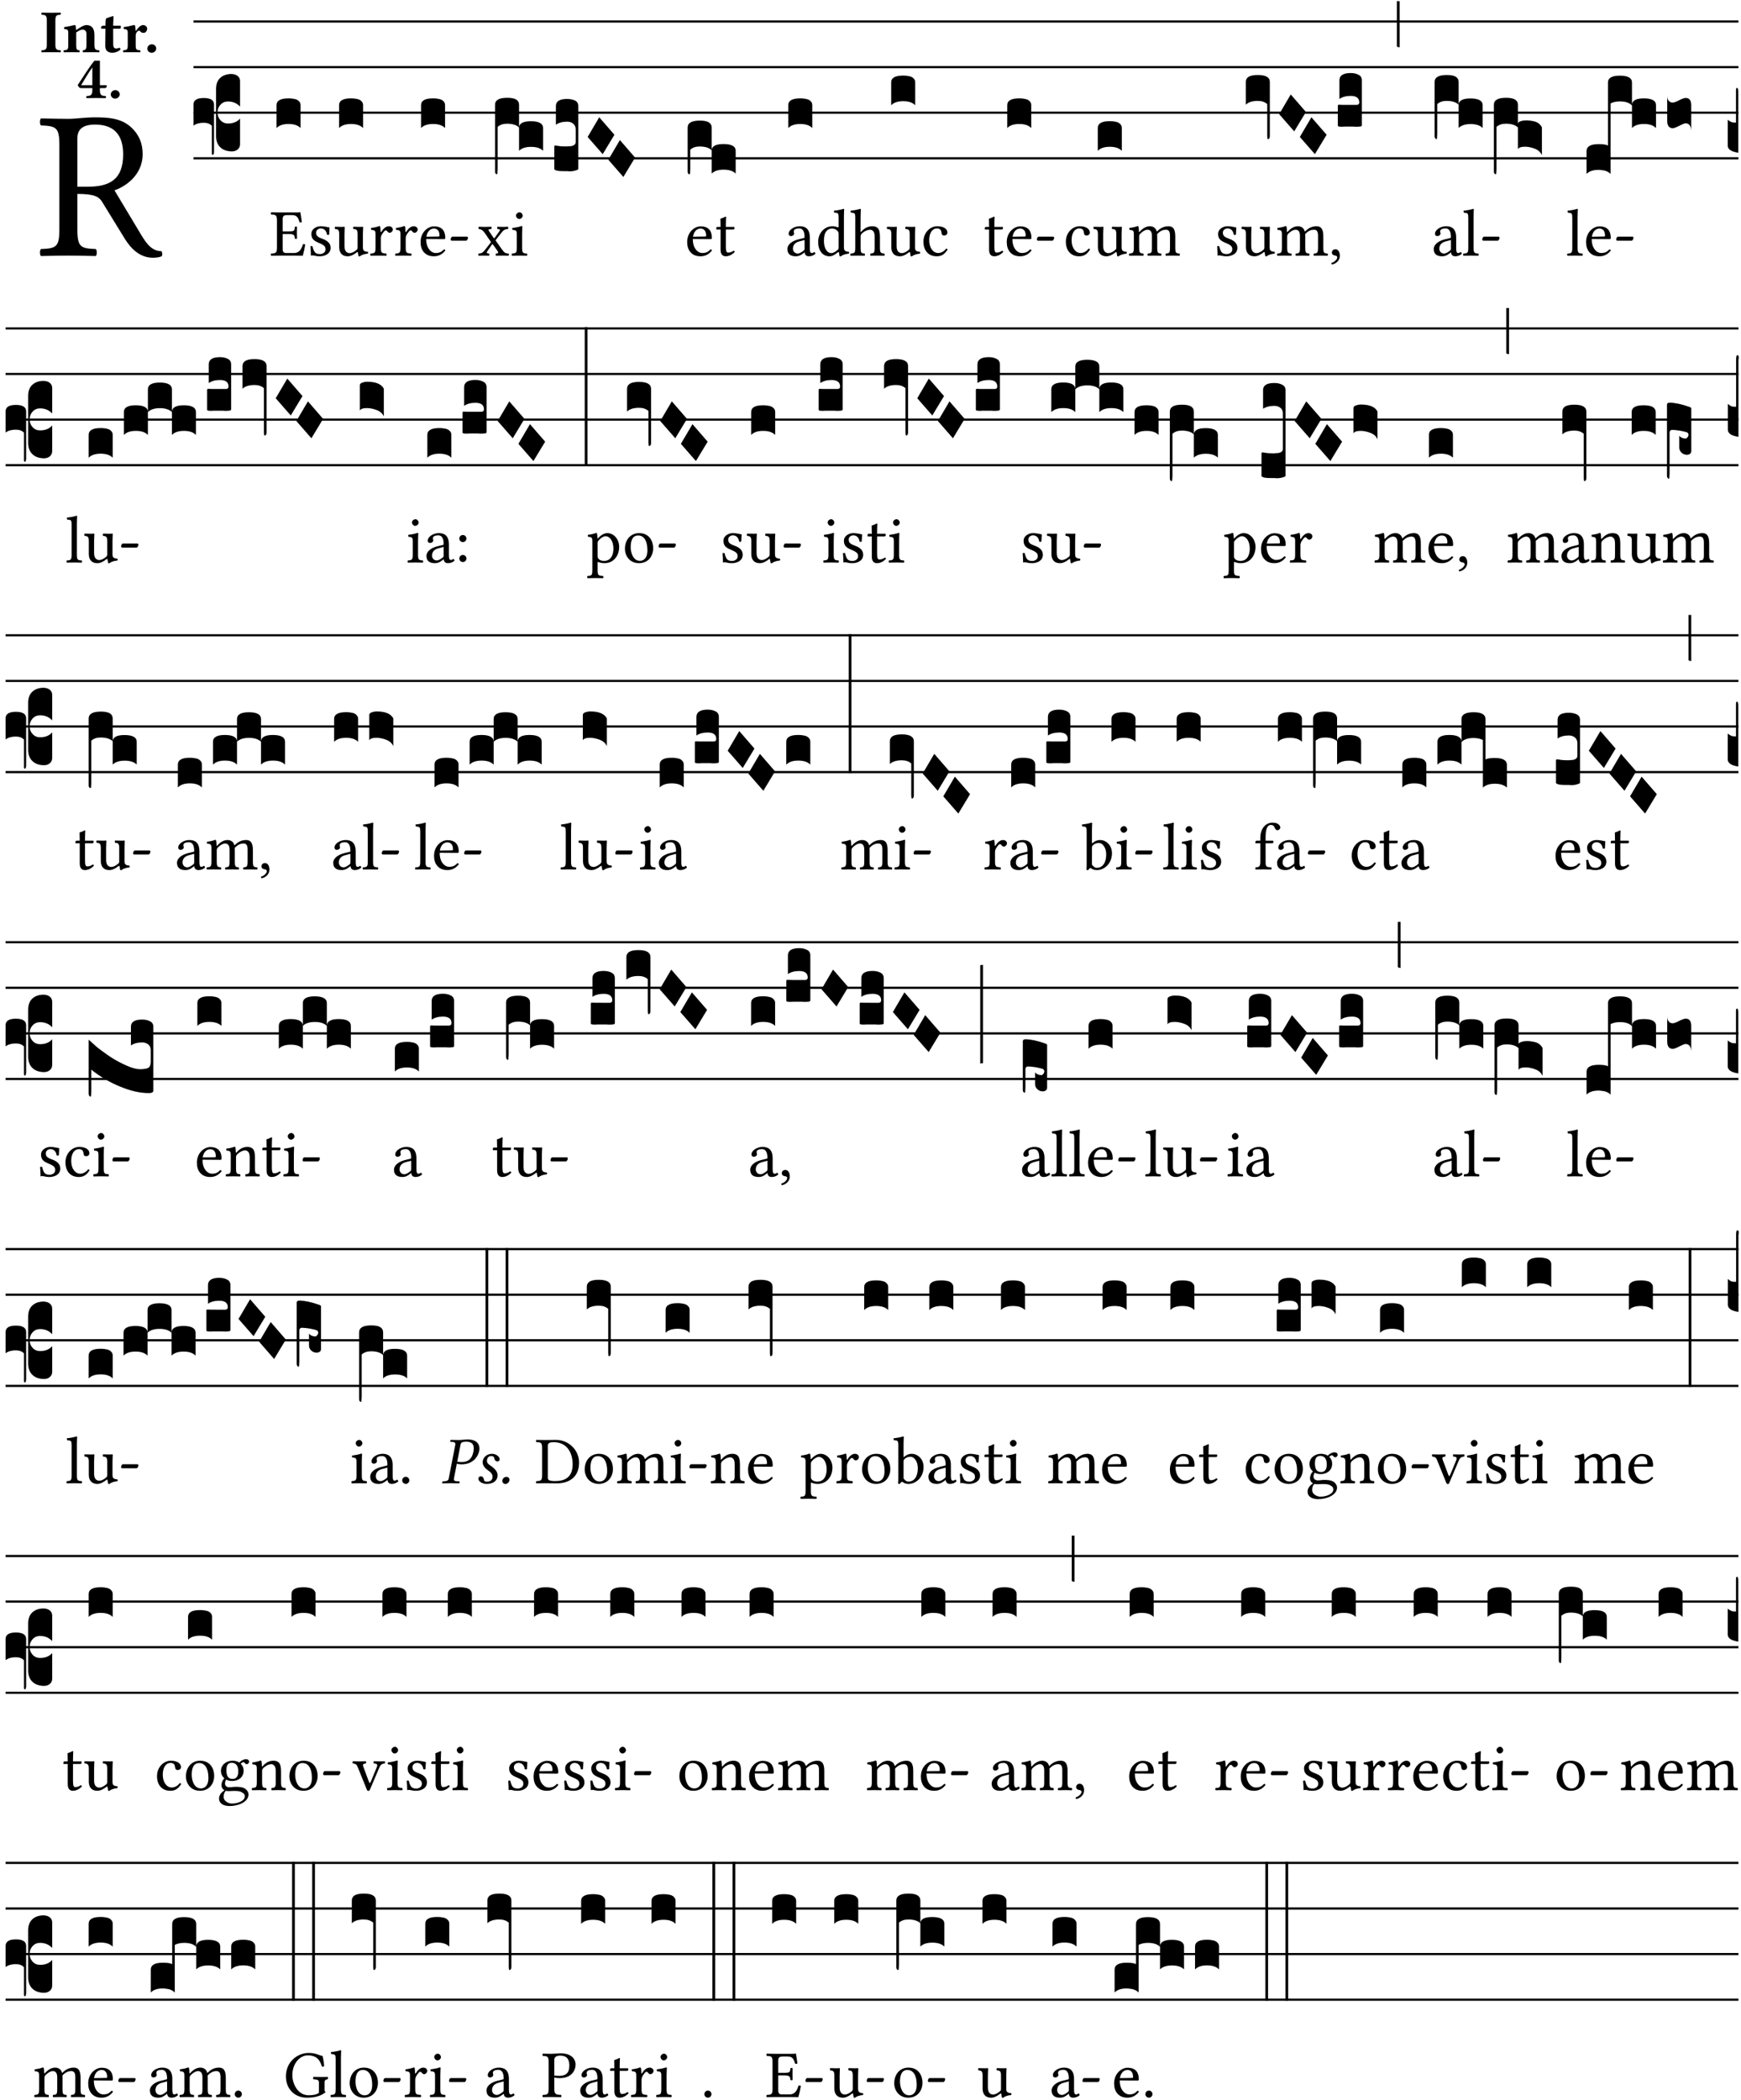 <?xml version="1.0" encoding="UTF-8" standalone="no"?>
<!DOCTYPE svg PUBLIC "-//W3C//DTD SVG 1.1//EN" "http://www.w3.org/Graphics/SVG/1.1/DTD/svg11.dtd">
<svg xmlns="http://www.w3.org/2000/svg" xmlns:xlink="http://www.w3.org/1999/xlink" version="1.1" width="311pt" height="375pt" viewBox="0 0 311 375">
<g enable-background="new">
<clipPath id="cp0">
<path transform="matrix(1,0,0,-1,-71,16251)" d="M 0 0 L 453.543 0 L 453.543 16322.79 L 0 16322.79 Z "/>
</clipPath>
<g clip-path="url(#cp0)">
<symbol id="font_1_33">
<path d="M .178 .132 L .178 .301 C .262 .301 .281 .286 .295 .263 L .402 .089 C .431 .042 .474 0 .534 0 C .549 0 .566 .002 .576 .007 C .58 .014 .579 .023 .575 .031 C .53 .031 .505 .065 .479 .108 L .353 .318 C .396 .332 .486 .384 .486 .489 C .486 .539 .469 .58 .433 .614 C .385 .659 .323 .662 .26 .662 C .213 .662 .171 .655 .135 .655 C .1 .655 .053 .656 .006 .657 C 0 .651 0 .63 .006 .624 C .076 .621 .093 .616 .093 .533 L .093 .132 C .093 .049 .076 .044 .006 .041 C 0 .035 0 .014 .006 .008 C .051 .009 .098 .01 .136 .01 C .174 .01 .221 .009 .265 .008 C .271 .014 .271 .035 .265 .041 C .195 .044 .178 .049 .178 .132 M .261 .628 C .322 .628 .394 .606 .394 .488 C .394 .363 .323 .335 .226 .335 L .178 .335 L .178 .564 C .178 .593 .19 .628 .261 .628 Z "/>
</symbol>
<use xlink:href="#font_1_33" transform="matrix(37.858,0,0,-37.858,7.085,46.018)"/>
<symbol id="font_2_2a">
<path d="M .093 .525 L .093 .124 C .093 .041 .065 .037 .01 .034 C 0 .028 0 .006 .01 0 C .05 .001 .124 .002 .164 .002 C .204 .002 .276 .001 .316 0 C .326 .006 .326 .028 .316 .034 C .261 .037 .233 .041 .233 .124 L .233 .525 C .233 .608 .261 .612 .316 .615 C .326 .621 .326 .643 .316 .649 C .276 .648 .204 .647 .164 .647 C .124 .647 .05 .648 .01 .649 C 0 .643 0 .621 .01 .615 C .065 .612 .093 .608 .093 .525 Z "/>
</symbol>
<symbol id="font_2_4f">
<path d="M .208 .124 L .208 .325 C .248 .352 .288 .372 .306 .372 C .346 .372 .376 .354 .376 .297 L .376 .13 C .376 .046 .36 .037 .319 .034 C .313 .028 .313 .006 .319 0 C .361 .001 .393 .002 .441 .002 C .496 .002 .54 .001 .583 0 C .589 .006 .589 .028 .583 .034 C .522 .037 .506 .046 .506 .13 L .506 .286 C .506 .396 .459 .446 .373 .446 C .333 .446 .262 .402 .207 .364 C .204 .399 .2 .429 .2 .429 C .199 .441 .191 .446 .177 .446 C .14 .436 .08 .422 .011 .413 C .009 .407 .011 .387 .013 .381 C .068 .376 .078 .368 .078 .311 L .078 .124 C .078 .041 .067 .039 .006 .034 C 0 .028 0 .006 .006 0 C .048 .001 .09 .002 .143 .002 C .189 .002 .217 .001 .26 0 C .266 .006 .266 .028 .26 .034 C .218 .038 .208 .041 .208 .124 Z "/>
</symbol>
<symbol id="font_2_55">
<path d="M .042 .444 C .028 .444 .013 .44 0 .429 L 0 .4 C 0 .395 .001 .394 .005 .394 L .07 .394 C .068 .293 .067 .165 .067 .115 C .067 .08 .076 .046 .097 .028 C .12 .009 .156 0 .18 0 C .235 0 .296 .028 .316 .056 C .316 .068 .31 .074 .298 .084 C .285 .074 .26 .07 .241 .07 C .219 .07 .197 .087 .197 .137 C .197 .187 .196 .294 .196 .394 L .297 .394 C .307 .394 .321 .398 .321 .407 L .321 .438 C .321 .442 .318 .444 .313 .444 L .196 .444 L .197 .478 C .199 .545 .202 .591 .202 .591 C .202 .597 .199 .6 .194 .6 C .187 .6 .15 .589 .134 .582 C .117 .575 .088 .569 .081 .56 C .074 .551 .07 .524 .07 .444 L .042 .444 Z "/>
</symbol>
<symbol id="font_2_53">
<path d="M .208 .27 C .208 .306 .219 .321 .232 .336 C .24 .346 .249 .353 .264 .353 C .273 .353 .284 .344 .292 .334 C .299 .326 .316 .318 .339 .318 C .368 .318 .396 .348 .396 .39 C .396 .416 .366 .446 .33 .446 C .295 .446 .257 .416 .211 .35 L .207 .35 C .205 .38 .2 .429 .2 .429 C .199 .438 .191 .446 .177 .446 C .13 .434 .077 .42 .011 .413 C .009 .407 .011 .388 .013 .382 C .068 .377 .078 .368 .078 .311 L .078 .124 C .078 .041 .067 .039 .006 .034 C 0 .028 0 .006 .006 0 C .048 .001 .09 .002 .143 .002 C .196 .002 .237 .001 .28 0 C .286 .006 .286 .028 .28 .034 C .219 .038 .208 .041 .208 .124 L .208 .27 Z "/>
</symbol>
<symbol id="font_2_f">
<path d="M 0 .068 C 0 .03 .032 0 .072 0 C .112 0 .146 .032 .146 .07 C .146 .109 .114 .139 .074 .139 C .034 .139 0 .107 0 .068 Z "/>
</symbol>
<symbol id="font_2_15">
<path d="M .461 .211 L .363 .211 L .363 .612 L .273 .612 C .197 .521 .089 .349 .007 .225 C .005 .221 0 .215 0 .212 C 0 .204 .022 .179 .029 .171 C .034 .166 .038 .164 .062 .164 L .239 .164 L .239 .124 C .239 .041 .201 .037 .146 .034 C .136 .028 .136 .006 .146 0 C .228 .001 .262 .002 .302 .002 C .342 .002 .374 .001 .456 0 C .466 .006 .466 .028 .456 .034 C .401 .037 .363 .041 .363 .124 L .363 .164 L .447 .164 C .461 .164 .476 .183 .476 .195 C .476 .205 .472 .211 .461 .211 M .239 .503 L .239 .211 L .055 .211 C .105 .295 .186 .431 .239 .503 Z "/>
</symbol>
<use xlink:href="#font_2_2a" transform="matrix(10.909,0,0,-10.909,7.351,9.339)"/>
<use xlink:href="#font_2_4f" transform="matrix(10.909,0,0,-10.909,11.344,9.339)"/>
<use xlink:href="#font_2_55" transform="matrix(10.909,0,0,-10.909,18.075,9.426)"/>
<use xlink:href="#font_2_53" transform="matrix(10.909,0,0,-10.909,21.969,9.339)"/>
<use xlink:href="#font_2_f" transform="matrix(10.909,0,0,-10.909,26.311,9.426)"/>
<use xlink:href="#font_2_15" transform="matrix(10.909,0,0,-10.909,13.886,17.52)"/>
<use xlink:href="#font_2_f" transform="matrix(10.909,0,0,-10.909,19.788,17.607)"/>
<path transform="matrix(1,0,0,-1,34.561,3.841)" stroke-width=".388" stroke-linecap="butt" stroke-miterlimit="10" stroke-linejoin="miter" fill="none" stroke="#000000" d="M 0 0 L 275.982 0 "/>
<path transform="matrix(1,0,0,-1,34.561,11.982)" stroke-width=".388" stroke-linecap="butt" stroke-miterlimit="10" stroke-linejoin="miter" fill="none" stroke="#000000" d="M 0 0 L 275.982 0 "/>
<path transform="matrix(1,0,0,-1,34.561,20.123)" stroke-width=".388" stroke-linecap="butt" stroke-miterlimit="10" stroke-linejoin="miter" fill="none" stroke="#000000" d="M 0 0 L 275.982 0 "/>
<path transform="matrix(1,0,0,-1,34.561,28.263)" stroke-width=".388" stroke-linecap="butt" stroke-miterlimit="10" stroke-linejoin="miter" fill="none" stroke="#000000" d="M 0 0 L 275.982 0 "/>
<symbol id="font_3_37">
<path d="M .156 .13 L .156 .456 C .156 .489 .166 .515 .185 .532 C .204 .55 .231 .559 .264 .559 C .283 .558 .297 .553 .307 .544 C .317 .535 .322 .524 .322 .51 L .322 .334 L .312 .343 C .293 .36 .268 .369 .238 .369 C .218 .369 .201 .362 .187 .347 C .173 .332 .166 .314 .166 .293 C .166 .272 .173 .254 .187 .239 C .201 .224 .218 .217 .238 .217 C .269 .217 .293 .225 .312 .241 L .322 .251 L .322 .074 C .322 .058 .316 .046 .305 .037 C .294 .028 .28 .024 .264 .024 C .231 .025 .204 .034 .185 .053 C .166 .071 .156 .097 .156 .13 M .127 .011 L .127 .201 C .114 .215 .095 .222 .07 .222 C .041 .222 .017 .215 0 .202 L 0 .348 C 0 .378 .024 .393 .071 .393 C .118 .393 .142 .378 .142 .348 L .142 .025 C .142 .01 .139 .001 .134 0 C .129 0 .127 .004 .127 .011 Z "/>
</symbol>
<use xlink:href="#font_3_37" transform="matrix(25.843,0,0,-25.843,34.561,27.656)"/>
<symbol id="font_1_26">
<path d="M .269 .363 L .178 .363 L .178 .543 C .178 .587 .19 .607 .244 .607 L .319 .607 C .394 .607 .41 .567 .432 .498 C .444 .496 .455 .498 .465 .503 C .46 .544 .445 .64 .443 .648 C .443 .65 .442 .651 .439 .651 C .422 .648 .414 .647 .39 .647 L .135 .647 C .105 .647 .046 .648 .006 .649 C 0 .643 0 .622 .006 .616 C .076 .613 .093 .608 .093 .525 L .093 .124 C .093 .041 .076 .036 .006 .033 C 0 .027 0 .006 .006 0 C .043 .001 .103 .002 .136 .002 L .351 .002 C .399 .002 .479 0 .479 0 C .493 .05 .508 .116 .516 .167 C .506 .173 .494 .175 .481 .172 C .461 .1 .426 .041 .35 .041 L .234 .041 C .192 .041 .178 .057 .178 .104 L .178 .325 L .269 .325 C .354 .325 .357 .302 .36 .257 C .366 .251 .387 .251 .393 .257 C .392 .283 .391 .311 .391 .345 C .391 .373 .392 .407 .393 .431 C .387 .437 .366 .437 .36 .431 C .357 .376 .354 .363 .269 .363 Z "/>
</symbol>
<use xlink:href="#font_1_26" transform="matrix(11.955,0,0,-11.955,48.361,45.664)"/>
<symbol id="font_3_40">
<path d="M .082 .205 C .101 .205 .116 .203 .128 .2 C .141 .197 .15 .191 .156 .184 C .163 .177 .166 .169 .166 .158 L .166 0 C .148 .019 .12 .028 .083 .028 C .046 .028 .018 .019 0 0 L 0 .158 C 0 .189 .027 .205 .082 .205 Z "/>
</symbol>
<use xlink:href="#font_3_40" transform="matrix(25.843,0,0,-25.843,49.402,22.862)"/>
<symbol id="font_1_54">
<path d="M 0 .148 C .004 .099 .007 .052 .007 .01 C .017 .012 .027 .013 .032 .013 C .039 .013 .045 .013 .052 .011 C .079 .004 .106 0 .143 0 C .199 0 .302 .027 .302 .126 C .302 .194 .253 .234 .185 .259 C .125 .282 .085 .297 .085 .352 C .085 .393 .121 .416 .155 .416 C .177 .416 .235 .408 .248 .323 C .254 .317 .274 .318 .28 .324 C .283 .36 .285 .397 .286 .43 C .255 .435 .207 .449 .155 .449 C .081 .449 .014 .401 .014 .337 C .014 .264 .047 .233 .124 .201 C .207 .167 .226 .146 .226 .103 C .226 .054 .178 .033 .141 .033 C .102 .033 .08 .046 .07 .057 C .048 .08 .037 .124 .031 .149 C .025 .155 .006 .154 0 .148 Z "/>
</symbol>
<symbol id="font_1_56">
<path d="M .197 .003 C .236 .003 .283 .023 .332 .063 C .337 .067 .346 .069 .347 .062 C .35 .037 .358 .003 .358 .003 C .366 0 .371 .001 .377 .003 C .399 .021 .434 .036 .495 .043 C .501 .049 .501 .064 .495 .07 C .431 .075 .422 .094 .422 .143 L .422 .335 C .422 .365 .426 .438 .426 .438 C .426 .441 .423 .444 .418 .444 C .413 .443 .398 .442 .383 .442 C .351 .442 .315 .443 .281 .444 C .275 .438 .275 .417 .281 .411 C .33 .408 .343 .396 .343 .33 L .343 .137 C .343 .118 .341 .11 .327 .098 C .29 .066 .252 .05 .227 .05 C .197 .05 .147 .064 .147 .153 L .147 .335 C .147 .365 .151 .438 .151 .438 C .151 .441 .148 .444 .143 .444 C .138 .443 .123 .442 .108 .442 C .076 .442 .04 .443 .006 .444 C 0 .438 0 .417 .006 .411 C .054 .407 .068 .396 .068 .331 L .068 .139 C .068 .07 .098 .003 .197 .003 Z "/>
</symbol>
<use xlink:href="#font_1_54" transform="matrix(11.955,0,0,-11.955,55.451,45.759)"/>
<use xlink:href="#font_1_56" transform="matrix(11.955,0,0,-11.955,59.779,45.795)"/>
<use xlink:href="#font_3_40" transform="matrix(25.843,0,0,-25.843,60.568,22.862)"/>
<symbol id="font_1_53">
<path d="M .156 .36 C .154 .4 .153 .426 .148 .436 C .146 .441 .144 .444 .136 .444 C .108 .433 .082 .424 .013 .415 C .011 .409 .013 .393 .015 .387 C .069 .382 .08 .377 .08 .319 L .08 .124 C .08 .041 .068 .037 .006 .033 C 0 .027 0 .006 .006 0 C .041 .001 .08 .002 .12 .002 C .16 .002 .206 .001 .241 0 C .247 .006 .247 .027 .241 .033 C .171 .038 .159 .041 .159 .124 L .159 .263 C .159 .289 .171 .312 .183 .33 C .194 .346 .217 .379 .229 .379 C .238 .379 .247 .377 .255 .366 C .262 .356 .274 .343 .291 .343 C .315 .343 .338 .368 .338 .393 C .338 .412 .32 .441 .278 .441 C .231 .441 .19 .397 .167 .358 C .161 .347 .156 .355 .156 .36 Z "/>
</symbol>
<symbol id="font_1_46">
<path d="M .349 .103 C .312 .065 .283 .049 .225 .049 C .189 .049 .147 .07 .116 .121 C .096 .154 .084 .2 .084 .258 L .35 .256 C .362 .256 .369 .262 .369 .273 C .369 .357 .339 .447 .2 .447 C .113 .447 0 .364 0 .212 C 0 .156 .014 .102 .047 .064 C .081 .024 .128 0 .2 0 C .276 0 .33 .035 .37 .087 C .367 .097 .361 .102 .349 .103 M .087 .292 C .106 .405 .176 .414 .2 .414 C .238 .414 .283 .393 .283 .309 C .283 .3 .279 .295 .268 .295 L .087 .292 Z "/>
</symbol>
<symbol id="font_1_e">
<path d="M .231 0 C .244 0 .258 .028 .258 .04 C .258 .05 .254 .06 .244 .06 L .025 .06 C .013 .06 0 .037 0 .019 C 0 .009 .006 0 .015 0 L .231 0 Z "/>
</symbol>
<use xlink:href="#font_1_53" transform="matrix(11.955,0,0,-11.955,66.126,45.664)"/>
<use xlink:href="#font_1_53" transform="matrix(11.955,0,0,-11.955,70.573,45.664)"/>
<use xlink:href="#font_1_46" transform="matrix(11.955,0,0,-11.955,75.128,45.759)"/>
<use xlink:href="#font_1_e" transform="matrix(11.955,0,0,-11.955,80.508,42.974)"/>
<use xlink:href="#font_3_40" transform="matrix(25.843,0,0,-25.843,75.213,22.862)"/>
<symbol id="font_1_59">
<path d="M .167 .36 C .144 .394 .151 .395 .196 .4 C .202 .406 .202 .427 .196 .433 C .169 .432 .125 .431 .095 .431 C .065 .431 .035 .432 .009 .433 C .003 .427 .003 .406 .009 .4 C .043 .397 .071 .38 .099 .339 L .186 .212 C .191 .205 .191 .202 .187 .197 L .103 .089 C .063 .038 .041 .035 .006 .033 C 0 .027 0 .006 .006 0 C .026 .001 .048 .002 .078 .002 C .108 .002 .136 .001 .162 0 C .168 .006 .168 .027 .162 .033 C .126 .037 .118 .041 .14 .073 L .203 .164 C .211 .176 .215 .175 .221 .166 L .279 .086 C .314 .038 .298 .036 .266 .033 C .26 .027 .26 .006 .266 0 C .296 .001 .329 .002 .365 .002 C .403 .002 .43 .001 .454 0 C .46 .006 .46 .027 .454 .033 C .409 .036 .394 .039 .354 .096 L .264 .223 C .26 .229 .259 .232 .264 .238 L .348 .345 C .385 .392 .409 .397 .445 .4 C .451 .406 .451 .427 .445 .433 C .425 .432 .402 .431 .372 .431 C .342 .431 .314 .432 .288 .433 C .282 .427 .282 .406 .288 .4 C .325 .396 .336 .393 .312 .359 L .247 .268 C .24 .258 .236 .259 .228 .27 L .167 .36 Z "/>
</symbol>
<symbol id="font_1_4a">
<path d="M .157 .124 L .157 .323 C .157 .373 .161 .437 .161 .437 C .161 .441 .156 .444 .148 .444 C .12 .433 .08 .424 .011 .415 C .009 .409 .011 .393 .013 .387 C .068 .382 .078 .376 .078 .319 L .078 .124 C .078 .041 .067 .038 .006 .033 C 0 .027 0 .006 .006 0 C .039 .001 .078 .002 .118 .002 C .158 .002 .196 .001 .229 0 C .235 .006 .235 .027 .229 .033 C .168 .037 .157 .041 .157 .124 M .066 .601 C .066 .575 .09 .549 .114 .549 C .142 .549 .166 .576 .166 .597 C .166 .621 .145 .649 .118 .649 C .094 .649 .066 .625 .066 .601 Z "/>
</symbol>
<use xlink:href="#font_1_59" transform="matrix(11.955,0,0,-11.955,85.421,45.664)"/>
<use xlink:href="#font_1_4a" transform="matrix(11.955,0,0,-11.955,91.387,45.664)"/>
<symbol id="font_3_1b3">
<path d="M 0 .021 L 0 .48 C 0 .512 .028 .528 .084 .528 C .112 .528 .133 .524 .146 .516 C .159 .508 .166 .496 .166 .48 L .166 .326 C .17 .353 .197 .366 .248 .366 C .304 .366 .332 .35 .332 .319 L .332 .162 C .314 .18 .286 .189 .249 .189 C .212 .189 .184 .18 .166 .162 L .166 .323 C .149 .34 .121 .349 .083 .349 C .056 .349 .035 .342 .018 .327 L .018 .047 C .018 .035 .018 .026 .017 .02 C .017 .014 .017 .01 .016 .007 C .016 .004 .016 .002 .015 .001 C .014 0 .013 0 .011 0 C .008 .001 .006 .002 .004 .004 C .003 .005 .002 .008 .001 .011 C 0 .014 0 .017 0 .021 Z "/>
</symbol>
<symbol id="font_3_105">
<path d="M 0 .016 L 0 .169 C 0 .175 .002 .178 .006 .178 L .01 .178 C .031 .174 .051 .172 .069 .172 C .073 .172 .077 .172 .081 .172 C .085 .172 .089 .172 .092 .172 C .096 .173 .099 .173 .102 .173 C .117 .173 .128 .176 .136 .181 C .144 .186 .148 .193 .148 .202 L .148 .289 C .148 .299 .146 .308 .142 .315 C .138 .323 .131 .33 .122 .335 C .113 .34 .102 .343 .089 .343 C .057 .343 .031 .336 .011 .322 L .011 .451 C .011 .484 .037 .5 .089 .5 C .11 .5 .128 .496 .143 .489 C .158 .482 .166 .469 .166 .451 L .166 .017 C .166 .013 .16 .009 .147 .006 C .135 .002 .122 0 .107 0 C .104 0 .099 0 .094 .001 C .089 .001 .082 .001 .074 .001 C .052 .001 .036 .002 .027 .003 C .009 .006 0 .011 0 .016 Z "/>
</symbol>
<symbol id="font_3_1a">
<path d="M 0 .119 L .08 .255 L .185 .134 L .104 0 L 0 .119 Z "/>
</symbol>
<use xlink:href="#font_3_1b3" transform="matrix(25.843,0,0,-25.843,88.43,31.106)"/>
<use xlink:href="#font_3_105" transform="matrix(25.843,0,0,-25.843,99.016,30.589)"/>
<use xlink:href="#font_3_1a" transform="matrix(25.843,0,0,-25.843,104.974,27.527)"/>
<use xlink:href="#font_3_1a" transform="matrix(25.843,0,0,-25.843,108.666,31.597)"/>
<symbol id="font_1_55">
<path d="M .018 .439 C .004 .439 0 .427 0 .419 L 0 .406 C 0 .401 .001 .4 .005 .4 L .064 .4 L .064 .099 C .064 .028 .095 0 .141 0 C .187 0 .237 .022 .276 .066 C .274 .076 .268 .082 .258 .083 C .232 .063 .202 .055 .176 .055 C .149 .055 .143 .085 .143 .147 L .143 .4 L .247 .4 C .257 .4 .271 .404 .271 .413 L .271 .433 C .271 .437 .268 .439 .263 .439 L .143 .439 L .143 .478 C .143 .543 .147 .583 .147 .583 C .147 .589 .144 .592 .139 .592 C .135 .592 .126 .588 .117 .583 C .106 .577 .096 .572 .083 .569 C .071 .565 .061 .562 .061 .555 C .061 .543 .064 .55 .064 .439 L .018 .439 Z "/>
</symbol>
<use xlink:href="#font_1_46" transform="matrix(11.955,0,0,-11.955,122.752,45.759)"/>
<use xlink:href="#font_1_55" transform="matrix(11.955,0,0,-11.955,127.953,45.759)"/>
<symbol id="font_3_1b8">
<path d="M 0 .021 L 0 .323 C 0 .355 .028 .371 .084 .371 C .112 .371 .133 .367 .146 .359 C .159 .351 .166 .339 .166 .323 L .166 .169 C .17 .196 .197 .209 .248 .209 C .304 .209 .332 .193 .332 .162 L .332 .005 C .314 .023 .286 .032 .249 .032 C .212 .032 .184 .023 .166 .005 L .166 .166 C .149 .183 .121 .192 .083 .192 C .056 .192 .035 .185 .018 .17 L .018 .047 C .018 .036 .018 .027 .017 .021 C .017 .015 .017 .01 .016 .007 C .016 .004 .016 .002 .015 .001 C .014 0 .013 0 .011 0 C .008 .001 .006 .002 .004 .004 C .003 .006 .002 .008 .001 .011 C 0 .014 0 .017 0 .021 Z "/>
</symbol>
<use xlink:href="#font_3_1b8" transform="matrix(25.843,0,0,-25.843,122.837,31.119)"/>
<symbol id="font_1_42">
<path d="M .257 .058 C .263 .027 .274 0 .324 0 C .362 0 .398 .017 .419 .037 C .417 .049 .413 .058 .402 .064 C .395 .058 .378 .048 .365 .048 C .336 .048 .335 .087 .335 .133 L .335 .28 C .335 .422 .257 .449 .184 .449 C .102 .449 .019 .395 .019 .338 C .019 .314 .031 .302 .054 .302 C .083 .302 .101 .323 .101 .336 C .101 .343 .1 .35 .098 .354 C .097 .357 .096 .363 .096 .374 C .096 .405 .138 .416 .176 .416 C .21 .416 .257 .399 .257 .286 C .257 .279 .254 .275 .251 .274 L .165 .253 C .069 .229 0 .176 0 .108 C 0 .026 .056 0 .126 0 C .161 0 .191 .008 .235 .042 L .255 .058 L .257 .058 M .257 .243 L .257 .111 C .257 .098 .251 .091 .243 .085 C .217 .064 .183 .041 .155 .041 C .105 .041 .083 .081 .083 .112 C .083 .157 .104 .203 .178 .222 L .257 .243 Z "/>
</symbol>
<use xlink:href="#font_1_42" transform="matrix(11.955,0,0,-11.955,140.651,45.759)"/>
<use xlink:href="#font_3_40" transform="matrix(25.843,0,0,-25.843,140.808,22.862)"/>
<symbol id="font_1_45">
<path d="M .295 .063 C .3 .067 .309 .069 .31 .062 C .313 .038 .321 .003 .321 .003 C .329 0 .334 .001 .34 .003 C .362 .021 .397 .036 .458 .043 C .464 .049 .464 .064 .458 .07 C .394 .075 .385 .094 .385 .143 L .385 .596 C .385 .661 .389 .701 .389 .701 C .389 .708 .385 .711 .376 .711 C .351 .701 .276 .687 .236 .684 C .234 .676 .236 .66 .242 .654 C .245 .654 .248 .654 .251 .654 C .295 .651 .306 .651 .306 .572 L .306 .444 C .306 .437 .304 .435 .297 .435 C .293 .435 .252 .452 .219 .452 C .153 .452 .109 .43 .069 .392 C .026 .349 0 .29 0 .216 C 0 .093 .062 .003 .17 .003 C .209 .003 .246 .023 .295 .063 M .306 .137 C .306 .118 .304 .11 .29 .098 C .253 .066 .221 .05 .196 .05 C .142 .05 .086 .109 .086 .234 C .086 .306 .1 .346 .115 .367 C .146 .414 .188 .417 .208 .417 C .244 .417 .269 .404 .289 .381 C .303 .365 .306 .358 .306 .327 L .306 .137 Z "/>
</symbol>
<symbol id="font_1_49">
<path d="M .155 .288 C .155 .309 .164 .321 .172 .33 C .21 .367 .261 .389 .3 .389 C .32 .389 .341 .376 .353 .353 C .363 .333 .365 .306 .365 .276 L .365 .124 C .365 .042 .355 .038 .303 .033 C .298 .027 .298 .006 .303 0 C .331 .001 .365 .002 .405 .002 C .445 .002 .478 .001 .511 0 C .516 .006 .516 .027 .511 .033 C .455 .038 .444 .042 .444 .124 L .444 .273 C .444 .328 .44 .377 .417 .407 C .4 .429 .369 .441 .334 .441 C .285 .441 .225 .428 .164 .36 C .164 .359 .163 .359 .162 .358 C .159 .354 .154 .348 .154 .36 L .155 .585 C .155 .65 .159 .69 .159 .69 C .159 .697 .155 .7 .146 .7 C .121 .69 .046 .676 .006 .673 C .004 .665 .006 .649 .012 .643 C .015 .643 .018 .643 .021 .643 C .065 .64 .076 .64 .076 .561 L .076 .124 C .076 .041 .064 .037 .006 .033 C 0 .027 0 .006 .006 0 C .039 .001 .076 .002 .116 .002 C .154 .002 .187 .001 .215 0 C .221 .006 .221 .027 .215 .033 C .164 .037 .155 .041 .155 .124 L .155 .288 Z "/>
</symbol>
<symbol id="font_1_44">
<path d="M .361 .101 C .357 .11 .349 .114 .34 .115 C .306 .071 .263 .049 .22 .049 C .147 .049 .086 .123 .086 .24 C .086 .35 .134 .416 .2 .416 C .259 .416 .267 .381 .271 .346 C .274 .319 .288 .31 .309 .31 C .33 .31 .358 .323 .358 .354 C .358 .409 .301 .449 .205 .449 C .106 .449 0 .36 0 .218 C 0 .089 .072 0 .198 0 C .258 0 .311 .019 .361 .101 Z "/>
</symbol>
<use xlink:href="#font_1_45" transform="matrix(11.955,0,0,-11.955,146.151,45.795)"/>
<use xlink:href="#font_1_49" transform="matrix(11.955,0,0,-11.955,151.878,45.664)"/>
<use xlink:href="#font_1_56" transform="matrix(11.955,0,0,-11.955,158.405,45.795)"/>
<use xlink:href="#font_1_44" transform="matrix(11.955,0,0,-11.955,164.957,45.759)"/>
<use xlink:href="#font_3_40" transform="matrix(25.843,0,0,-25.843,159.195,18.792)"/>
<use xlink:href="#font_1_55" transform="matrix(11.955,0,0,-11.955,175.919,45.759)"/>
<use xlink:href="#font_1_46" transform="matrix(11.955,0,0,-11.955,179.84,45.759)"/>
<use xlink:href="#font_1_e" transform="matrix(11.955,0,0,-11.955,185.22,42.974)"/>
<use xlink:href="#font_3_40" transform="matrix(25.843,0,0,-25.843,179.925,22.862)"/>
<symbol id="font_1_4e">
<path d="M .15 .36 C .149 .39 .147 .426 .142 .436 C .14 .441 .138 .444 .13 .444 C .102 .433 .076 .424 .007 .415 C .005 .409 .007 .393 .009 .387 C .063 .382 .074 .377 .074 .319 L .074 .124 C .074 .042 .061 .037 .006 .033 C 0 .027 0 .006 .006 0 C .036 .001 .074 .002 .114 .002 C .154 .002 .185 .001 .215 0 C .221 .006 .221 .027 .215 .033 C .164 .038 .153 .042 .153 .124 L .153 .288 C .153 .309 .162 .321 .17 .33 C .21 .369 .247 .389 .278 .389 C .316 .389 .344 .365 .344 .298 L .344 .124 C .344 .042 .336 .037 .282 .033 C .277 .027 .277 .006 .282 0 C .307 .001 .344 .002 .384 .002 C .424 .002 .457 .001 .482 0 C .487 .006 .487 .027 .482 .033 C .432 .037 .423 .042 .423 .124 L .423 .283 C .423 .297 .423 .311 .422 .323 C .47 .376 .515 .389 .554 .389 C .592 .389 .614 .367 .614 .3 L .614 .124 C .614 .042 .604 .037 .552 .033 C .547 .027 .547 .006 .552 0 C .577 .001 .614 .002 .654 .002 C .694 .002 .729 .001 .757 0 C .762 .006 .762 .027 .757 .033 C .702 .037 .693 .042 .693 .124 L .693 .282 C .693 .371 .678 .441 .59 .441 C .539 .441 .477 .422 .425 .367 C .422 .364 .416 .359 .414 .368 C .405 .409 .366 .441 .314 .441 C .256 .441 .204 .407 .162 .36 C .157 .355 .151 .348 .15 .36 Z "/>
</symbol>
<use xlink:href="#font_1_44" transform="matrix(11.955,0,0,-11.955,190.396,45.759)"/>
<use xlink:href="#font_1_56" transform="matrix(11.955,0,0,-11.955,195.31,45.795)"/>
<use xlink:href="#font_1_4e" transform="matrix(11.955,0,0,-11.955,201.658,45.664)"/>
<use xlink:href="#font_3_40" transform="matrix(25.843,0,0,-25.843,196.1,26.932)"/>
<symbol id="font_1_d">
<path d="M .061 .228 C .03 .228 .008 .207 .008 .179 C .008 .148 .034 .138 .052 .135 C .071 .133 .088 .127 .088 .104 C .088 .083 .052 .037 0 .024 C 0 .014 .002 .007 .009 0 C .069 .011 .127 .059 .127 .129 C .127 .189 .101 .228 .061 .228 Z "/>
</symbol>
<use xlink:href="#font_1_54" transform="matrix(11.955,0,0,-11.955,217.427,45.759)"/>
<use xlink:href="#font_1_56" transform="matrix(11.955,0,0,-11.955,221.755,45.795)"/>
<use xlink:href="#font_1_4e" transform="matrix(11.955,0,0,-11.955,228.103,45.664)"/>
<use xlink:href="#font_1_d" transform="matrix(11.955,0,0,-11.955,237.822,47.23)"/>
<symbol id="font_3_f2">
<path d="M 0 .395 C 0 .411 .007 .423 .02 .431 C .034 .439 .055 .443 .083 .443 C .138 .443 .166 .427 .166 .395 L .166 .021 C .166 .009 .162 .002 .155 0 C .153 0 .152 0 .151 .001 C .15 .002 .15 .004 .149 .007 C .149 .01 .149 .014 .148 .02 C .148 .026 .148 .035 .148 .047 L .148 .242 C .131 .257 .11 .264 .083 .264 C .045 .264 .017 .255 0 .238 L 0 .395 Z "/>
</symbol>
<symbol id="font_3_104">
<path d="M .131 0 C .126 0 .118 0 .107 .001 C .096 .001 .087 .001 .078 .001 C .07 .001 .06 .001 .049 .001 C .038 0 .031 0 .028 0 C .016 0 .008 .001 .005 .002 C .002 .003 0 .005 0 .009 L 0 .143 C 0 .149 .002 .152 .006 .152 L .01 .152 C .015 .151 .036 .151 .075 .151 L .109 .151 C .12 .151 .128 .151 .132 .151 C .137 .152 .14 .153 .143 .155 C .146 .158 .148 .162 .148 .168 C .148 .198 .128 .213 .089 .213 C .057 .213 .031 .206 .011 .192 L .011 .321 C .011 .354 .037 .371 .089 .371 C .11 .371 .128 .367 .143 .359 C .158 .352 .166 .339 .166 .321 L .166 .01 C .166 .008 .165 .006 .164 .005 C .163 .004 .161 .003 .158 .002 C .155 .001 .151 .001 .146 .001 C .142 0 .137 0 .131 0 Z "/>
</symbol>
<symbol id="font_3_2a">
<path d="M 0 .319 L .019 .319 L .019 0 C .01 .001 .003 .003 0 .007 L 0 .319 Z "/>
</symbol>
<use xlink:href="#font_3_f2" transform="matrix(25.843,0,0,-25.843,222.544,24.839)"/>
<use xlink:href="#font_3_1a" transform="matrix(25.843,0,0,-25.843,228.503,23.456)"/>
<use xlink:href="#font_3_1a" transform="matrix(25.843,0,0,-25.843,232.194,27.527)"/>
<use xlink:href="#font_3_104" transform="matrix(25.843,0,0,-25.843,238.981,22.629)"/>
<use xlink:href="#font_3_2a" transform="matrix(25.843,0,0,-25.843,249.525,8.454)"/>
<symbol id="font_1_4d">
<path d="M .078 .124 C .078 .041 .067 .036 .006 .033 C 0 .027 0 .006 .006 0 C .041 .001 .078 .002 .118 .002 C .158 .002 .196 .001 .229 0 C .235 .006 .235 .027 .229 .033 C .168 .036 .157 .041 .157 .124 L .157 .585 C .157 .65 .161 .69 .161 .69 C .161 .697 .157 .7 .148 .7 C .123 .69 .048 .676 .008 .673 C .006 .665 .008 .649 .014 .643 C .072 .639 .078 .636 .078 .561 L .078 .124 Z "/>
</symbol>
<use xlink:href="#font_1_42" transform="matrix(11.955,0,0,-11.955,256.114,45.759)"/>
<use xlink:href="#font_1_4d" transform="matrix(11.955,0,0,-11.955,261.351,45.664)"/>
<use xlink:href="#font_1_e" transform="matrix(11.955,0,0,-11.955,264.782,42.974)"/>
<symbol id="font_3_1ae">
<path d="M 0 .021 L 0 .395 C 0 .427 .028 .443 .084 .443 C .112 .443 .133 .439 .146 .431 C .159 .423 .166 .411 .166 .395 L .166 .241 C .17 .268 .197 .281 .248 .281 C .304 .281 .332 .265 .332 .234 L .332 .077 C .314 .095 .286 .104 .249 .104 C .212 .104 .184 .095 .166 .077 L .166 .238 C .149 .255 .121 .264 .083 .264 C .056 .264 .035 .257 .018 .242 L .018 .047 C .018 .035 .018 .026 .017 .02 C .017 .014 .017 .01 .016 .007 C .016 .004 .016 .002 .015 .001 C .014 0 .013 0 .011 0 C .008 .001 .005 .003 .003 .007 C .001 .01 0 .015 0 .021 Z "/>
</symbol>
<symbol id="font_3_22d">
<path d="M 0 .021 L 0 .48 C 0 .512 .028 .528 .084 .528 C .112 .528 .133 .524 .146 .516 C .159 .508 .166 .496 .166 .48 L .166 .351 C .168 .358 .174 .363 .185 .366 C .196 .37 .206 .372 .214 .371 C .215 .371 .216 .371 .218 .372 C .229 .372 .238 .372 .245 .371 C .252 .37 .262 .369 .275 .366 C .288 .363 .299 .359 .308 .352 C .318 .345 .326 .335 .332 .324 L .332 .131 C .323 .152 .306 .168 .281 .177 C .257 .186 .235 .19 .215 .19 C .188 .19 .172 .184 .166 .173 L .166 .323 C .149 .34 .121 .349 .083 .349 C .056 .349 .035 .342 .018 .327 L .018 .047 C .018 .035 .018 .026 .017 .02 C .017 .014 .017 .01 .016 .007 C .016 .004 .016 .002 .015 .001 C .014 0 .013 0 .011 0 C .008 .001 .006 .002 .004 .004 C .003 .005 .002 .008 .001 .011 C 0 .014 0 .017 0 .021 Z "/>
</symbol>
<use xlink:href="#font_3_1ae" transform="matrix(25.843,0,0,-25.843,256.271,24.839)"/>
<use xlink:href="#font_3_22d" transform="matrix(25.843,0,0,-25.843,266.857,31.106)"/>
<use xlink:href="#font_1_4d" transform="matrix(11.955,0,0,-11.955,279.93,45.664)"/>
<use xlink:href="#font_1_46" transform="matrix(11.955,0,0,-11.955,283.325,45.759)"/>
<use xlink:href="#font_1_e" transform="matrix(11.955,0,0,-11.955,288.705,42.974)"/>
<symbol id="font_3_528">
<path d="M 0 .158 C 0 .19 .028 .206 .084 .206 C .114 .206 .135 .203 .148 .196 L .148 .631 C .148 .663 .175 .679 .23 .679 C .286 .679 .314 .663 .314 .631 L .314 .475 C .314 .506 .341 .522 .396 .522 C .452 .522 .48 .506 .48 .475 L .48 .317 C .462 .336 .434 .345 .397 .345 C .36 .345 .332 .336 .314 .317 L .314 .473 C .296 .492 .268 .501 .231 .501 C .204 .501 .183 .496 .166 .487 L .166 0 C .163 .003 .16 .005 .157 .008 C .154 .01 .151 .012 .148 .014 C .145 .015 .141 .017 .137 .019 C .134 .02 .13 .022 .126 .023 C .122 .024 .118 .024 .113 .025 C .108 .026 .103 .026 .098 .027 C .093 .028 .088 .028 .083 .028 C .046 .028 .018 .019 0 0 L 0 .158 Z "/>
</symbol>
<symbol id="font_3_17">
<path d="M .039 .195 C .044 .195 .05 .197 .058 .2 C .067 .203 .075 .207 .082 .211 C .09 .215 .098 .219 .107 .222 C .116 .225 .122 .227 .127 .227 C .153 .227 .166 .21 .166 .176 L .166 0 C .165 .033 .152 .051 .127 .052 C .12 .052 .101 .044 .07 .028 C .055 .021 .045 .018 .039 .018 C .013 .018 0 .035 0 .069 L 0 .245 C 0 .236 .001 .227 .003 .22 C .006 .213 .01 .207 .016 .202 C .022 .197 .03 .195 .039 .195 Z "/>
</symbol>
<symbol id="font_3_16">
<path d="M 0 .049 L 0 .228 C .009 .22 .018 .215 .025 .212 C .032 .209 .043 .208 .057 .208 L .057 .429 C .057 .442 .059 .448 .064 .448 L .065 .448 C .07 .447 .073 .437 .073 .416 L .073 0 C .024 .007 0 .024 0 .049 Z "/>
</symbol>
<use xlink:href="#font_3_528" transform="matrix(25.843,0,0,-25.843,283.411,31.054)"/>
<use xlink:href="#font_3_17" transform="matrix(25.843,0,0,-25.843,297.821,23.353)"/>
<use xlink:href="#font_3_16" transform="matrix(25.843,0,0,-25.843,308.631,27.268)"/>
<path transform="matrix(1,0,0,-1,1,58.636)" stroke-width=".388" stroke-linecap="butt" stroke-miterlimit="10" stroke-linejoin="miter" fill="none" stroke="#000000" d="M 0 0 L 309.543 0 "/>
<path transform="matrix(1,0,0,-1,1,66.776)" stroke-width=".388" stroke-linecap="butt" stroke-miterlimit="10" stroke-linejoin="miter" fill="none" stroke="#000000" d="M 0 0 L 309.543 0 "/>
<path transform="matrix(1,0,0,-1,1,74.917)" stroke-width=".388" stroke-linecap="butt" stroke-miterlimit="10" stroke-linejoin="miter" fill="none" stroke="#000000" d="M 0 0 L 309.543 0 "/>
<path transform="matrix(1,0,0,-1,1,83.058)" stroke-width=".388" stroke-linecap="butt" stroke-miterlimit="10" stroke-linejoin="miter" fill="none" stroke="#000000" d="M 0 0 L 309.543 0 "/>
<use xlink:href="#font_3_37" transform="matrix(25.843,0,0,-25.843,1,82.45)"/>
<use xlink:href="#font_1_4d" transform="matrix(11.955,0,0,-11.955,11.859,100.458)"/>
<use xlink:href="#font_1_56" transform="matrix(11.955,0,0,-11.955,15.051,100.589)"/>
<use xlink:href="#font_1_e" transform="matrix(11.955,0,0,-11.955,21.639,97.768)"/>
<symbol id="font_3_51e">
<path d="M 0 .158 C 0 .189 .027 .205 .082 .205 C .138 .205 .166 .189 .166 .158 L .166 0 C .148 .019 .12 .028 .083 .028 C .046 .028 .018 .019 0 0 L 0 .158 M .166 .315 C .166 .346 .193 .362 .248 .362 C .304 .362 .332 .346 .332 .315 L .332 .158 C .314 .176 .286 .185 .249 .185 C .212 .185 .184 .176 .166 .158 L .166 .315 M .332 .158 C .332 .189 .359 .205 .414 .205 C .47 .205 .498 .189 .498 .158 L .498 0 C .48 .019 .452 .028 .415 .028 C .378 .028 .35 .019 .332 0 L .332 .158 Z "/>
</symbol>
<symbol id="font_3_f3">
<path d="M 0 .48 C 0 .496 .007 .508 .02 .516 C .034 .524 .055 .528 .083 .528 C .138 .528 .166 .512 .166 .48 L .166 .021 C .166 .009 .162 .002 .155 0 C .153 0 .152 0 .151 .001 C .15 .002 .15 .004 .149 .007 C .149 .01 .149 .014 .148 .02 C .148 .026 .148 .035 .148 .047 L .148 .327 C .131 .342 .11 .349 .083 .349 C .045 .349 .017 .34 0 .323 L 0 .48 Z "/>
</symbol>
<symbol id="font_3_44">
<path d="M .048 .24 L .052 .24 C .111 .24 .149 .224 .166 .192 L .166 0 C .157 .021 .14 .036 .115 .045 C .091 .054 .069 .058 .049 .058 C .022 .058 .006 .052 0 .041 L 0 .216 C 0 .224 .006 .23 .017 .234 C .028 .238 .039 .24 .048 .24 Z "/>
</symbol>
<use xlink:href="#font_3_40" transform="matrix(25.843,0,0,-25.843,15.841,81.726)"/>
<use xlink:href="#font_3_51e" transform="matrix(25.843,0,0,-25.843,22.13,77.656)"/>
<use xlink:href="#font_3_104" transform="matrix(25.843,0,0,-25.843,36.998,73.354)"/>
<use xlink:href="#font_3_f3" transform="matrix(25.843,0,0,-25.843,43.322,77.759)"/>
<use xlink:href="#font_3_1a" transform="matrix(25.843,0,0,-25.843,49.252,74.181)"/>
<use xlink:href="#font_3_1a" transform="matrix(25.843,0,0,-25.843,52.939,78.25)"/>
<use xlink:href="#font_3_44" transform="matrix(25.843,0,0,-25.843,64.274,74.362)"/>
<symbol id="font_1_1b">
<path d="M 0 .053 C 0 .024 .024 0 .053 0 C .082 0 .106 .024 .106 .053 C .106 .082 .082 .106 .053 .106 C .024 .106 0 .082 0 .053 M 0 .351 C 0 .322 .024 .298 .053 .298 C .082 .298 .106 .322 .106 .351 C .106 .38 .082 .404 .053 .404 C .024 .404 0 .38 0 .351 Z "/>
</symbol>
<use xlink:href="#font_1_4a" transform="matrix(11.955,0,0,-11.955,72.797,100.458)"/>
<use xlink:href="#font_1_42" transform="matrix(11.955,0,0,-11.955,76.18,100.553)"/>
<use xlink:href="#font_1_1b" transform="matrix(11.955,0,0,-11.955,82.05,100.35)"/>
<symbol id="font_3_26">
<path d="M 0 .96 L .019 .96 L .019 0 L 0 0 L 0 .96 Z "/>
</symbol>
<use xlink:href="#font_3_40" transform="matrix(25.843,0,0,-25.843,76.336,81.726)"/>
<use xlink:href="#font_3_104" transform="matrix(25.843,0,0,-25.843,82.625,77.423)"/>
<use xlink:href="#font_3_1a" transform="matrix(25.843,0,0,-25.843,88.905,78.25)"/>
<use xlink:href="#font_3_1a" transform="matrix(25.843,0,0,-25.843,92.601,82.321)"/>
<use xlink:href="#font_3_26" transform="matrix(25.843,0,0,-25.843,104.451,83.226)"/>
<symbol id="font_1_51">
<path d="M .154 .602 C .153 .632 .151 .658 .146 .668 C .144 .673 .142 .676 .134 .676 C .106 .665 .08 .656 .011 .647 C .009 .641 .011 .625 .013 .619 C .067 .614 .078 .609 .078 .551 L .078 .124 C .078 .041 .067 .036 .006 .033 C 0 .027 0 .006 .006 0 C .041 .001 .078 .002 .118 .002 C .158 .002 .206 .001 .239 0 C .245 .006 .245 .027 .239 .033 C .168 .037 .157 .041 .157 .124 L .157 .232 C .157 .245 .161 .244 .171 .24 C .196 .23 .226 .224 .258 .224 C .314 .224 .364 .241 .405 .28 C .452 .326 .479 .388 .479 .469 C .479 .575 .404 .673 .302 .673 C .256 .673 .205 .643 .165 .598 C .159 .592 .155 .592 .154 .602 M .173 .565 C .199 .597 .245 .627 .274 .627 C .338 .627 .393 .555 .393 .442 C .393 .36 .364 .258 .252 .258 C .234 .258 .199 .263 .181 .279 C .161 .297 .157 .303 .157 .339 L .157 .521 C .157 .542 .161 .551 .173 .565 Z "/>
</symbol>
<symbol id="font_1_50">
<path d="M 0 .215 C 0 .113 .068 0 .21 0 C .274 0 .323 .023 .357 .056 C .402 .1 .422 .163 .422 .224 C .422 .328 .365 .449 .212 .449 C .146 .449 .092 .422 .055 .379 C .019 .336 0 .278 0 .215 M .197 .414 C .283 .414 .336 .336 .336 .192 C .336 .066 .271 .035 .224 .035 C .12 .035 .086 .161 .086 .238 C .086 .325 .107 .414 .197 .414 Z "/>
</symbol>
<use xlink:href="#font_1_51" transform="matrix(11.955,0,0,-11.955,104.879,103.231)"/>
<use xlink:href="#font_1_50" transform="matrix(11.955,0,0,-11.955,111.634,100.553)"/>
<use xlink:href="#font_1_e" transform="matrix(11.955,0,0,-11.955,117.647,97.768)"/>
<use xlink:href="#font_3_f2" transform="matrix(25.843,0,0,-25.843,112.011,79.634)"/>
<use xlink:href="#font_3_1a" transform="matrix(25.843,0,0,-25.843,117.941,78.25)"/>
<use xlink:href="#font_3_1a" transform="matrix(25.843,0,0,-25.843,121.628,82.321)"/>
<use xlink:href="#font_1_54" transform="matrix(11.955,0,0,-11.955,129.063,100.553)"/>
<use xlink:href="#font_1_56" transform="matrix(11.955,0,0,-11.955,133.391,100.589)"/>
<use xlink:href="#font_1_e" transform="matrix(11.955,0,0,-11.955,139.978,97.768)"/>
<use xlink:href="#font_3_40" transform="matrix(25.843,0,0,-25.843,134.181,77.656)"/>
<use xlink:href="#font_1_4a" transform="matrix(11.955,0,0,-11.955,147.055,100.458)"/>
<use xlink:href="#font_3_104" transform="matrix(25.843,0,0,-25.843,146.243,73.354)"/>
<use xlink:href="#font_1_54" transform="matrix(11.955,0,0,-11.955,150.582,100.553)"/>
<use xlink:href="#font_1_55" transform="matrix(11.955,0,0,-11.955,154.969,100.553)"/>
<use xlink:href="#font_1_4a" transform="matrix(11.955,0,0,-11.955,158.735,100.458)"/>
<use xlink:href="#font_3_f3" transform="matrix(25.843,0,0,-25.843,157.923,77.759)"/>
<use xlink:href="#font_3_1a" transform="matrix(25.843,0,0,-25.843,163.852,74.181)"/>
<use xlink:href="#font_3_1a" transform="matrix(25.843,0,0,-25.843,167.54,78.25)"/>
<use xlink:href="#font_3_104" transform="matrix(25.843,0,0,-25.843,174.32,73.354)"/>
<use xlink:href="#font_1_54" transform="matrix(11.955,0,0,-11.955,182.681,100.553)"/>
<use xlink:href="#font_1_56" transform="matrix(11.955,0,0,-11.955,187.009,100.589)"/>
<use xlink:href="#font_1_e" transform="matrix(11.955,0,0,-11.955,193.596,97.768)"/>
<use xlink:href="#font_3_51e" transform="matrix(25.843,0,0,-25.843,187.798,73.587)"/>
<use xlink:href="#font_3_40" transform="matrix(25.843,0,0,-25.843,202.667,77.656)"/>
<use xlink:href="#font_3_1b3" transform="matrix(25.843,0,0,-25.843,208.973,85.9)"/>
<use xlink:href="#font_1_51" transform="matrix(11.955,0,0,-11.955,218.551,103.231)"/>
<use xlink:href="#font_1_46" transform="matrix(11.955,0,0,-11.955,225.258,100.553)"/>
<use xlink:href="#font_1_53" transform="matrix(11.955,0,0,-11.955,230.399,100.458)"/>
<symbol id="font_3_106">
<path d="M 0 .016 L 0 .169 C 0 .175 .002 .178 .006 .178 L .01 .178 C .031 .174 .051 .172 .069 .172 C .073 .172 .077 .172 .081 .172 C .085 .172 .089 .172 .092 .172 C .096 .173 .099 .173 .102 .173 C .117 .173 .128 .176 .136 .181 C .144 .186 .148 .193 .148 .202 L .148 .447 C .148 .456 .146 .465 .142 .473 C .138 .481 .131 .487 .122 .492 C .113 .497 .102 .5 .089 .5 C .057 .5 .031 .493 .011 .48 L .011 .609 C .011 .642 .037 .658 .089 .658 C .11 .658 .128 .654 .143 .646 C .158 .639 .166 .626 .166 .609 L .166 .017 C .166 .013 .16 .009 .147 .006 C .135 .002 .122 0 .107 0 C .104 0 .099 0 .094 .001 C .089 .001 .082 .001 .074 .001 C .052 .001 .036 .002 .027 .003 C .009 .006 0 .011 0 .016 Z "/>
</symbol>
<use xlink:href="#font_3_106" transform="matrix(25.843,0,0,-25.843,225.343,85.384)"/>
<use xlink:href="#font_3_1a" transform="matrix(25.843,0,0,-25.843,231.272,78.25)"/>
<use xlink:href="#font_3_1a" transform="matrix(25.843,0,0,-25.843,234.96,82.321)"/>
<use xlink:href="#font_3_44" transform="matrix(25.843,0,0,-25.843,241.775,78.431)"/>
<use xlink:href="#font_1_4e" transform="matrix(11.955,0,0,-11.955,245.521,100.458)"/>
<use xlink:href="#font_1_46" transform="matrix(11.955,0,0,-11.955,255.169,100.553)"/>
<use xlink:href="#font_1_d" transform="matrix(11.955,0,0,-11.955,260.585,102.024)"/>
<use xlink:href="#font_3_40" transform="matrix(25.843,0,0,-25.843,255.253,81.726)"/>
<use xlink:href="#font_3_2a" transform="matrix(25.843,0,0,-25.843,269.069,63.249)"/>
<use xlink:href="#font_1_4e" transform="matrix(11.955,0,0,-11.955,269.294,100.458)"/>
<use xlink:href="#font_1_42" transform="matrix(11.955,0,0,-11.955,278.93,100.553)"/>
<use xlink:href="#font_3_f3" transform="matrix(25.843,0,0,-25.843,279.086,85.9)"/>
<symbol id="font_1_4f">
<path d="M .164 .36 C .158 .353 .152 .351 .152 .36 C .151 .387 .149 .426 .144 .436 C .142 .441 .14 .444 .132 .444 C .104 .433 .078 .424 .009 .415 C .007 .409 .009 .393 .011 .387 C .065 .382 .076 .377 .076 .319 L .076 .124 C .076 .042 .066 .038 .006 .033 C 0 .027 0 .006 .006 0 C .036 .001 .076 .002 .116 .002 C .156 .002 .186 .001 .216 0 C .222 .006 .222 .027 .216 .033 C .165 .038 .155 .042 .155 .124 L .155 .288 C .155 .309 .164 .321 .172 .33 C .21 .367 .255 .389 .294 .389 C .314 .389 .335 .376 .347 .353 C .357 .333 .359 .306 .359 .276 L .359 .124 C .359 .042 .349 .038 .297 .033 C .292 .027 .292 .006 .297 0 C .327 .001 .359 .002 .399 .002 C .439 .002 .475 .001 .505 0 C .51 .006 .51 .027 .505 .033 C .449 .038 .438 .042 .438 .124 L .438 .273 C .438 .328 .434 .376 .411 .407 C .394 .429 .363 .441 .328 .441 C .279 .441 .223 .428 .164 .36 Z "/>
</symbol>
<use xlink:href="#font_1_4f" transform="matrix(11.955,0,0,-11.955,284.202,100.458)"/>
<use xlink:href="#font_1_56" transform="matrix(11.955,0,0,-11.955,290.682,100.589)"/>
<use xlink:href="#font_1_4e" transform="matrix(11.955,0,0,-11.955,297.03,100.458)"/>
<symbol id="font_3_1e3">
<path d="M 0 .021 L 0 .512 C .001 .521 .007 .525 .02 .525 C .056 .524 .101 .515 .154 .496 C .163 .493 .168 .49 .168 .485 L .168 .19 C .168 .186 .167 .183 .166 .18 C .165 .177 .163 .174 .16 .172 C .157 .17 .154 .168 .15 .167 C .147 .166 .143 .165 .138 .165 C .123 .165 .111 .17 .1 .18 C .09 .19 .085 .201 .085 .214 L .085 .296 C .095 .284 .109 .278 .128 .277 C .133 .277 .137 .28 .141 .285 C .146 .29 .148 .296 .149 .303 C .148 .312 .144 .317 .138 .32 C .126 .324 .109 .328 .087 .332 C .065 .335 .048 .337 .035 .337 C .032 .337 .028 .336 .024 .333 C .021 .33 .019 .326 .018 .322 L .018 .047 C .018 .036 .018 .027 .017 .021 C .017 .015 .017 .01 .016 .007 C .016 .004 .016 .002 .015 .001 C .014 0 .013 0 .011 0 C .008 .001 .005 .004 .003 .007 C .001 .01 0 .015 0 .021 Z "/>
</symbol>
<symbol id="font_3_14">
<path d="M 0 .049 L 0 .228 C .006 .223 .011 .218 .016 .215 C .021 .212 .027 .21 .033 .209 C .04 .208 .048 .208 .057 .208 L .057 .535 C .057 .554 .06 .564 .065 .564 L .066 .564 C .072 .564 .075 .559 .075 .548 C .075 .543 .074 .537 .073 .53 L .073 0 C .024 .007 0 .024 0 .049 Z "/>
</symbol>
<use xlink:href="#font_3_40" transform="matrix(25.843,0,0,-25.843,291.472,77.656)"/>
<use xlink:href="#font_3_1e3" transform="matrix(25.843,0,0,-25.843,297.778,85.461)"/>
<use xlink:href="#font_3_14" transform="matrix(25.843,0,0,-25.843,308.658,77.992)"/>
<path transform="matrix(1,0,0,-1,1,113.43)" stroke-width=".388" stroke-linecap="butt" stroke-miterlimit="10" stroke-linejoin="miter" fill="none" stroke="#000000" d="M 0 0 L 309.543 0 "/>
<path transform="matrix(1,0,0,-1,1,121.571)" stroke-width=".388" stroke-linecap="butt" stroke-miterlimit="10" stroke-linejoin="miter" fill="none" stroke="#000000" d="M 0 0 L 309.543 0 "/>
<path transform="matrix(1,0,0,-1,1,129.712)" stroke-width=".388" stroke-linecap="butt" stroke-miterlimit="10" stroke-linejoin="miter" fill="none" stroke="#000000" d="M 0 0 L 309.543 0 "/>
<path transform="matrix(1,0,0,-1,1,137.852)" stroke-width=".388" stroke-linecap="butt" stroke-miterlimit="10" stroke-linejoin="miter" fill="none" stroke="#000000" d="M 0 0 L 309.543 0 "/>
<use xlink:href="#font_3_37" transform="matrix(25.843,0,0,-25.843,1,137.245)"/>
<use xlink:href="#font_1_55" transform="matrix(11.955,0,0,-11.955,13.478,155.348)"/>
<use xlink:href="#font_1_56" transform="matrix(11.955,0,0,-11.955,17.196,155.384)"/>
<use xlink:href="#font_1_e" transform="matrix(11.955,0,0,-11.955,23.783,152.563)"/>
<use xlink:href="#font_3_1b3" transform="matrix(25.843,0,0,-25.843,15.841,140.696)"/>
<use xlink:href="#font_1_42" transform="matrix(11.955,0,0,-11.955,31.616,155.348)"/>
<use xlink:href="#font_1_4e" transform="matrix(11.955,0,0,-11.955,36.889,155.252)"/>
<use xlink:href="#font_1_d" transform="matrix(11.955,0,0,-11.955,46.608,156.819)"/>
<use xlink:href="#font_3_40" transform="matrix(25.843,0,0,-25.843,31.773,140.591)"/>
<use xlink:href="#font_3_51e" transform="matrix(25.843,0,0,-25.843,38.046,136.521)"/>
<use xlink:href="#font_1_42" transform="matrix(11.955,0,0,-11.955,59.528,155.348)"/>
<use xlink:href="#font_1_4d" transform="matrix(11.955,0,0,-11.955,64.765,155.252)"/>
<use xlink:href="#font_1_e" transform="matrix(11.955,0,0,-11.955,68.196,152.563)"/>
<use xlink:href="#font_3_40" transform="matrix(25.843,0,0,-25.843,59.685,132.452)"/>
<use xlink:href="#font_3_44" transform="matrix(25.843,0,0,-25.843,65.965,133.227)"/>
<use xlink:href="#font_1_4d" transform="matrix(11.955,0,0,-11.955,74.139,155.252)"/>
<use xlink:href="#font_1_46" transform="matrix(11.955,0,0,-11.955,77.535,155.348)"/>
<use xlink:href="#font_1_e" transform="matrix(11.955,0,0,-11.955,82.914,152.563)"/>
<use xlink:href="#font_3_40" transform="matrix(25.843,0,0,-25.843,77.62,140.591)"/>
<use xlink:href="#font_3_51e" transform="matrix(25.843,0,0,-25.843,83.893,136.521)"/>
<use xlink:href="#font_1_4d" transform="matrix(11.955,0,0,-11.955,100.132,155.252)"/>
<use xlink:href="#font_1_56" transform="matrix(11.955,0,0,-11.955,103.324,155.384)"/>
<use xlink:href="#font_1_e" transform="matrix(11.955,0,0,-11.955,109.912,152.563)"/>
<use xlink:href="#font_3_44" transform="matrix(25.843,0,0,-25.843,104.115,133.227)"/>
<use xlink:href="#font_1_4a" transform="matrix(11.955,0,0,-11.955,114.31,155.252)"/>
<use xlink:href="#font_1_42" transform="matrix(11.955,0,0,-11.955,117.693,155.348)"/>
<use xlink:href="#font_3_40" transform="matrix(25.843,0,0,-25.843,117.849,140.591)"/>
<use xlink:href="#font_3_104" transform="matrix(25.843,0,0,-25.843,124.123,136.289)"/>
<use xlink:href="#font_3_1a" transform="matrix(25.843,0,0,-25.843,129.989,137.116)"/>
<use xlink:href="#font_3_1a" transform="matrix(25.843,0,0,-25.843,133.671,141.186)"/>
<use xlink:href="#font_3_40" transform="matrix(25.843,0,0,-25.843,140.456,136.521)"/>
<use xlink:href="#font_3_26" transform="matrix(25.843,0,0,-25.843,151.604,138.02)"/>
<use xlink:href="#font_1_4e" transform="matrix(11.955,0,0,-11.955,150.274,155.252)"/>
<use xlink:href="#font_1_4a" transform="matrix(11.955,0,0,-11.955,159.767,155.252)"/>
<use xlink:href="#font_1_e" transform="matrix(11.955,0,0,-11.955,163.198,152.563)"/>
<use xlink:href="#font_3_f2" transform="matrix(25.843,0,0,-25.843,158.954,142.568)"/>
<use xlink:href="#font_3_1a" transform="matrix(25.843,0,0,-25.843,164.822,141.186)"/>
<use xlink:href="#font_3_1a" transform="matrix(25.843,0,0,-25.843,168.503,145.256)"/>
<use xlink:href="#font_1_53" transform="matrix(11.955,0,0,-11.955,175.84,155.252)"/>
<use xlink:href="#font_1_42" transform="matrix(11.955,0,0,-11.955,180.479,155.348)"/>
<use xlink:href="#font_1_e" transform="matrix(11.955,0,0,-11.955,185.99,152.563)"/>
<use xlink:href="#font_3_40" transform="matrix(25.843,0,0,-25.843,180.635,140.591)"/>
<use xlink:href="#font_3_104" transform="matrix(25.843,0,0,-25.843,186.909,136.289)"/>
<symbol id="font_1_43">
<path d="M .161 .406 C .155 .4 .151 .402 .151 .411 L .151 .595 C .151 .66 .155 .7 .155 .7 C .155 .707 .151 .71 .142 .71 C .117 .7 .042 .686 .002 .683 C 0 .675 .002 .659 .008 .653 C .011 .653 .014 .653 .017 .653 C .061 .65 .072 .65 .072 .571 L .072 .083 C .072 .044 .071 .026 .068 .012 C .073 .004 .078 0 .09 0 C .096 .006 .106 .015 .114 .024 C .124 .036 .13 .036 .141 .027 C .164 .008 .194 .002 .229 .002 C .331 .002 .45 .095 .45 .254 C .45 .376 .36 .451 .273 .451 C .23 .451 .192 .434 .161 .406 M .168 .375 C .194 .398 .224 .407 .253 .407 C .314 .407 .364 .333 .364 .236 C .364 .122 .318 .036 .223 .036 C .192 .036 .171 .058 .151 .083 L .151 .333 C .151 .354 .155 .364 .168 .375 Z "/>
</symbol>
<use xlink:href="#font_1_43" transform="matrix(11.955,0,0,-11.955,193.253,155.372)"/>
<use xlink:href="#font_1_4a" transform="matrix(11.955,0,0,-11.955,199.362,155.252)"/>
<use xlink:href="#font_1_e" transform="matrix(11.955,0,0,-11.955,202.793,152.563)"/>
<use xlink:href="#font_3_40" transform="matrix(25.843,0,0,-25.843,198.55,132.452)"/>
<use xlink:href="#font_1_4d" transform="matrix(11.955,0,0,-11.955,207.764,155.252)"/>
<use xlink:href="#font_1_4a" transform="matrix(11.955,0,0,-11.955,211.004,155.252)"/>
<use xlink:href="#font_1_54" transform="matrix(11.955,0,0,-11.955,214.531,155.348)"/>
<use xlink:href="#font_3_40" transform="matrix(25.843,0,0,-25.843,210.192,132.452)"/>
<symbol id="font_1_47">
<path d="M .155 .124 L .155 .392 L .248 .392 C .257 .392 .271 .396 .271 .405 L .271 .425 C .271 .429 .268 .431 .263 .431 L .155 .431 L .155 .488 C .155 .642 .201 .666 .234 .666 C .264 .666 .28 .654 .294 .619 C .302 .601 .313 .587 .334 .587 C .351 .587 .375 .608 .375 .628 C .375 .645 .364 .663 .343 .679 C .317 .697 .291 .7 .253 .7 C .169 .7 .076 .627 .076 .471 L .076 .431 L .025 .431 C .007 .431 .002 .419 .002 .411 L .002 .398 C .002 .393 .003 .392 .007 .392 L .076 .392 L .076 .124 C .076 .041 .06 .037 .006 .033 C 0 .027 0 .006 .006 0 C .041 .001 .076 .002 .116 .002 C .156 .002 .204 .001 .239 0 C .245 .006 .245 .027 .239 .033 C .161 .037 .155 .041 .155 .124 Z "/>
</symbol>
<use xlink:href="#font_1_47" transform="matrix(11.955,0,0,-11.955,224.225,155.252)"/>
<use xlink:href="#font_1_42" transform="matrix(11.955,0,0,-11.955,228.123,155.348)"/>
<use xlink:href="#font_1_e" transform="matrix(11.955,0,0,-11.955,233.634,152.563)"/>
<use xlink:href="#font_3_40" transform="matrix(25.843,0,0,-25.843,228.279,132.452)"/>
<use xlink:href="#font_3_1b3" transform="matrix(25.843,0,0,-25.843,234.559,140.696)"/>
<use xlink:href="#font_1_44" transform="matrix(11.955,0,0,-11.955,241.465,155.348)"/>
<use xlink:href="#font_1_55" transform="matrix(11.955,0,0,-11.955,246.439,155.348)"/>
<use xlink:href="#font_1_42" transform="matrix(11.955,0,0,-11.955,250.348,155.348)"/>
<symbol id="font_3_51f">
<path d="M 0 .317 C 0 .348 .027 .364 .082 .364 C .138 .364 .166 .348 .166 .317 L .166 .159 C .148 .178 .12 .187 .083 .187 C .046 .187 .018 .178 0 .159 L 0 .317 M .166 .473 C .166 .505 .194 .521 .25 .521 C .305 .521 .332 .505 .332 .473 L .332 .195 C .345 .202 .367 .205 .396 .205 C .452 .205 .48 .189 .48 .157 L .48 0 C .462 .018 .434 .027 .397 .027 C .36 .027 .332 .018 .314 0 L .314 .329 C .297 .338 .276 .343 .249 .343 C .212 .343 .184 .334 .166 .315 L .166 .473 Z "/>
</symbol>
<use xlink:href="#font_3_40" transform="matrix(25.843,0,0,-25.843,250.504,140.591)"/>
<use xlink:href="#font_3_51f" transform="matrix(25.843,0,0,-25.843,256.778,140.63)"/>
<use xlink:href="#font_1_46" transform="matrix(11.955,0,0,-11.955,277.866,155.348)"/>
<use xlink:href="#font_1_54" transform="matrix(11.955,0,0,-11.955,283.342,155.348)"/>
<use xlink:href="#font_1_55" transform="matrix(11.955,0,0,-11.955,287.729,155.348)"/>
<use xlink:href="#font_3_105" transform="matrix(25.843,0,0,-25.843,277.951,140.178)"/>
<use xlink:href="#font_3_1a" transform="matrix(25.843,0,0,-25.843,283.819,137.116)"/>
<use xlink:href="#font_3_1a" transform="matrix(25.843,0,0,-25.843,287.499,141.186)"/>
<use xlink:href="#font_3_1a" transform="matrix(25.843,0,0,-25.843,291.179,145.256)"/>
<use xlink:href="#font_3_2a" transform="matrix(25.843,0,0,-25.843,301.62,118.043)"/>
<use xlink:href="#font_3_16" transform="matrix(25.843,0,0,-25.843,308.631,136.857)"/>
<path transform="matrix(1,0,0,-1,1,168.225)" stroke-width=".388" stroke-linecap="butt" stroke-miterlimit="10" stroke-linejoin="miter" fill="none" stroke="#000000" d="M 0 0 L 309.543 0 "/>
<path transform="matrix(1,0,0,-1,1,176.366)" stroke-width=".388" stroke-linecap="butt" stroke-miterlimit="10" stroke-linejoin="miter" fill="none" stroke="#000000" d="M 0 0 L 309.543 0 "/>
<path transform="matrix(1,0,0,-1,1,184.506)" stroke-width=".388" stroke-linecap="butt" stroke-miterlimit="10" stroke-linejoin="miter" fill="none" stroke="#000000" d="M 0 0 L 309.543 0 "/>
<path transform="matrix(1,0,0,-1,1,192.647)" stroke-width=".388" stroke-linecap="butt" stroke-miterlimit="10" stroke-linejoin="miter" fill="none" stroke="#000000" d="M 0 0 L 309.543 0 "/>
<use xlink:href="#font_3_37" transform="matrix(25.843,0,0,-25.843,1,192.039)"/>
<use xlink:href="#font_1_54" transform="matrix(11.955,0,0,-11.955,7.161,210.143)"/>
<use xlink:href="#font_1_44" transform="matrix(11.955,0,0,-11.955,11.692,210.143)"/>
<use xlink:href="#font_1_4a" transform="matrix(11.955,0,0,-11.955,16.653,210.047)"/>
<use xlink:href="#font_1_e" transform="matrix(11.955,0,0,-11.955,20.084,207.357)"/>
<symbol id="font_3_745">
<path d="M .429 .238 L .429 .321 C .429 .33 .427 .339 .423 .347 C .419 .355 .412 .361 .403 .366 C .394 .371 .383 .374 .37 .374 C .338 .374 .312 .367 .292 .353 L .292 .483 C .292 .516 .318 .532 .37 .532 C .391 .532 .409 .528 .424 .52 C .439 .513 .447 .5 .447 .483 L .447 .042 C .447 .03 .437 .024 .416 .024 C .355 .024 .289 .039 .217 .069 C .146 .098 .079 .137 .018 .186 L .018 .047 C .018 .035 .018 .026 .017 .02 C .017 .014 .017 .01 .016 .007 C .016 .004 .016 .002 .015 .001 C .014 0 .013 0 .011 0 C .008 .001 .005 .003 .003 .007 C .001 .01 0 .015 0 .021 L 0 .393 C .024 .371 .043 .354 .058 .341 C .073 .329 .096 .312 .127 .29 C .158 .268 .191 .248 .226 .231 C .283 .202 .327 .188 .36 .189 C .385 .19 .403 .193 .413 .199 C .423 .205 .428 .218 .429 .238 Z "/>
</symbol>
<use xlink:href="#font_3_745" transform="matrix(25.843,0,0,-25.843,15.841,195.786)"/>
<use xlink:href="#font_1_46" transform="matrix(11.955,0,0,-11.955,35.17,210.143)"/>
<use xlink:href="#font_3_40" transform="matrix(25.843,0,0,-25.843,35.255,183.175)"/>
<use xlink:href="#font_1_4f" transform="matrix(11.955,0,0,-11.955,40.311,210.047)"/>
<use xlink:href="#font_1_55" transform="matrix(11.955,0,0,-11.955,46.851,210.143)"/>
<use xlink:href="#font_1_4a" transform="matrix(11.955,0,0,-11.955,50.616,210.047)"/>
<use xlink:href="#font_1_e" transform="matrix(11.955,0,0,-11.955,54.048,207.357)"/>
<use xlink:href="#font_3_51e" transform="matrix(25.843,0,0,-25.843,49.805,187.246)"/>
<use xlink:href="#font_1_42" transform="matrix(11.955,0,0,-11.955,70.38,210.143)"/>
<use xlink:href="#font_3_40" transform="matrix(25.843,0,0,-25.843,70.537,191.315)"/>
<use xlink:href="#font_3_104" transform="matrix(25.843,0,0,-25.843,76.829,187.013)"/>
<use xlink:href="#font_1_55" transform="matrix(11.955,0,0,-11.955,88.035,210.143)"/>
<use xlink:href="#font_1_56" transform="matrix(11.955,0,0,-11.955,91.753,210.179)"/>
<use xlink:href="#font_1_e" transform="matrix(11.955,0,0,-11.955,98.34,207.357)"/>
<use xlink:href="#font_3_1ae" transform="matrix(25.843,0,0,-25.843,90.398,189.223)"/>
<use xlink:href="#font_3_104" transform="matrix(25.843,0,0,-25.843,105.542,182.943)"/>
<use xlink:href="#font_3_f2" transform="matrix(25.843,0,0,-25.843,111.895,181.081)"/>
<use xlink:href="#font_3_1a" transform="matrix(25.843,0,0,-25.843,117.838,179.7)"/>
<use xlink:href="#font_3_1a" transform="matrix(25.843,0,0,-25.843,121.527,183.77)"/>
<use xlink:href="#font_1_42" transform="matrix(11.955,0,0,-11.955,134.014,210.143)"/>
<use xlink:href="#font_1_d" transform="matrix(11.955,0,0,-11.955,139.562,211.613)"/>
<symbol id="font_3_34">
<path d="M .019 .682 L .019 .003 C .009 .002 .003 .001 0 0 L 0 .679 C .003 .681 .01 .682 .019 .682 Z "/>
</symbol>
<use xlink:href="#font_3_40" transform="matrix(25.843,0,0,-25.843,134.17,183.175)"/>
<use xlink:href="#font_3_104" transform="matrix(25.843,0,0,-25.843,140.462,178.873)"/>
<use xlink:href="#font_3_1a" transform="matrix(25.843,0,0,-25.843,146.742,179.7)"/>
<use xlink:href="#font_3_104" transform="matrix(25.843,0,0,-25.843,153.576,182.943)"/>
<use xlink:href="#font_3_1a" transform="matrix(25.843,0,0,-25.843,159.494,183.77)"/>
<use xlink:href="#font_3_1a" transform="matrix(25.843,0,0,-25.843,163.208,187.84)"/>
<use xlink:href="#font_3_34" transform="matrix(25.843,0,0,-25.843,175.103,189.895)"/>
<use xlink:href="#font_1_42" transform="matrix(11.955,0,0,-11.955,182.577,210.143)"/>
<symbol id="font_3_1e8">
<path d="M 0 .02 L 0 .356 C .001 .365 .007 .369 .02 .369 C .056 .368 .101 .359 .154 .34 C .163 .337 .168 .334 .168 .329 L .168 .034 C .168 .03 .167 .027 .166 .024 C .165 .021 .163 .018 .16 .016 C .157 .014 .154 .012 .15 .011 C .147 .01 .143 .009 .138 .009 C .123 .009 .111 .014 .1 .024 C .09 .034 .085 .045 .085 .058 L .085 .14 C .095 .128 .109 .122 .128 .121 C .133 .121 .137 .124 .141 .129 C .146 .134 .148 .14 .149 .147 C .148 .156 .144 .161 .138 .164 C .126 .168 .109 .172 .087 .176 C .065 .179 .048 .181 .035 .181 C .032 .181 .028 .18 .024 .177 C .021 .174 .019 .17 .018 .166 L .018 .046 C .018 .035 .018 .026 .017 .02 C .017 .014 .017 .009 .016 .006 C .016 .003 .016 .001 .015 .001 C .014 0 .013 0 .011 0 C .008 .001 .005 .003 .003 .006 C .001 .009 0 .014 0 .02 Z "/>
</symbol>
<use xlink:href="#font_3_1e8" transform="matrix(25.843,0,0,-25.843,182.708,195.088)"/>
<use xlink:href="#font_1_4d" transform="matrix(11.955,0,0,-11.955,187.814,210.047)"/>
<use xlink:href="#font_1_4d" transform="matrix(11.955,0,0,-11.955,190.97,210.047)"/>
<use xlink:href="#font_1_46" transform="matrix(11.955,0,0,-11.955,194.366,210.143)"/>
<use xlink:href="#font_1_e" transform="matrix(11.955,0,0,-11.955,199.745,207.357)"/>
<use xlink:href="#font_3_40" transform="matrix(25.843,0,0,-25.843,194.45,187.246)"/>
<use xlink:href="#font_1_4d" transform="matrix(11.955,0,0,-11.955,204.57,210.047)"/>
<use xlink:href="#font_1_56" transform="matrix(11.955,0,0,-11.955,207.762,210.179)"/>
<use xlink:href="#font_1_e" transform="matrix(11.955,0,0,-11.955,214.35,207.357)"/>
<use xlink:href="#font_3_44" transform="matrix(25.843,0,0,-25.843,208.552,183.951)"/>
<use xlink:href="#font_1_4a" transform="matrix(11.955,0,0,-11.955,219.258,210.047)"/>
<use xlink:href="#font_1_42" transform="matrix(11.955,0,0,-11.955,222.641,210.143)"/>
<use xlink:href="#font_3_104" transform="matrix(25.843,0,0,-25.843,222.798,187.013)"/>
<use xlink:href="#font_3_1a" transform="matrix(25.843,0,0,-25.843,228.716,187.84)"/>
<use xlink:href="#font_3_1a" transform="matrix(25.843,0,0,-25.843,232.429,191.91)"/>
<use xlink:href="#font_3_104" transform="matrix(25.843,0,0,-25.843,239.212,187.013)"/>
<use xlink:href="#font_3_2a" transform="matrix(25.843,0,0,-25.843,249.701,172.838)"/>
<use xlink:href="#font_1_42" transform="matrix(11.955,0,0,-11.955,256.234,210.143)"/>
<use xlink:href="#font_1_4d" transform="matrix(11.955,0,0,-11.955,261.471,210.047)"/>
<use xlink:href="#font_1_e" transform="matrix(11.955,0,0,-11.955,264.902,207.357)"/>
<use xlink:href="#font_3_1ae" transform="matrix(25.843,0,0,-25.843,256.39,189.223)"/>
<use xlink:href="#font_3_22d" transform="matrix(25.843,0,0,-25.843,266.972,195.49)"/>
<use xlink:href="#font_1_4d" transform="matrix(11.955,0,0,-11.955,279.934,210.047)"/>
<use xlink:href="#font_1_46" transform="matrix(11.955,0,0,-11.955,283.329,210.143)"/>
<use xlink:href="#font_1_e" transform="matrix(11.955,0,0,-11.955,288.709,207.357)"/>
<use xlink:href="#font_3_528" transform="matrix(25.843,0,0,-25.843,283.415,195.438)"/>
<use xlink:href="#font_3_17" transform="matrix(25.843,0,0,-25.843,297.821,187.737)"/>
<use xlink:href="#font_3_16" transform="matrix(25.843,0,0,-25.843,308.631,191.651)"/>
<path transform="matrix(1,0,0,-1,1,223.019)" stroke-width=".388" stroke-linecap="butt" stroke-miterlimit="10" stroke-linejoin="miter" fill="none" stroke="#000000" d="M 0 0 L 309.543 0 "/>
<path transform="matrix(1,0,0,-1,1,231.16)" stroke-width=".388" stroke-linecap="butt" stroke-miterlimit="10" stroke-linejoin="miter" fill="none" stroke="#000000" d="M 0 0 L 309.543 0 "/>
<path transform="matrix(1,0,0,-1,1,239.301)" stroke-width=".388" stroke-linecap="butt" stroke-miterlimit="10" stroke-linejoin="miter" fill="none" stroke="#000000" d="M 0 0 L 309.543 0 "/>
<path transform="matrix(1,0,0,-1,1,247.441)" stroke-width=".388" stroke-linecap="butt" stroke-miterlimit="10" stroke-linejoin="miter" fill="none" stroke="#000000" d="M 0 0 L 309.543 0 "/>
<use xlink:href="#font_3_37" transform="matrix(25.843,0,0,-25.843,1,246.834)"/>
<use xlink:href="#font_1_4d" transform="matrix(11.955,0,0,-11.955,11.859,264.842)"/>
<use xlink:href="#font_1_56" transform="matrix(11.955,0,0,-11.955,15.051,264.974)"/>
<use xlink:href="#font_1_e" transform="matrix(11.955,0,0,-11.955,21.639,262.152)"/>
<symbol id="font_3_1de">
<path d="M 0 .021 L 0 .444 C .001 .453 .007 .457 .02 .457 C .056 .456 .101 .447 .154 .428 C .163 .425 .168 .422 .168 .417 L .168 .122 C .168 .118 .167 .115 .166 .112 C .165 .109 .163 .106 .16 .104 C .157 .102 .154 .1 .15 .099 C .147 .098 .143 .097 .138 .097 C .123 .097 .111 .102 .1 .112 C .09 .122 .085 .133 .085 .146 L .085 .228 C .095 .216 .109 .21 .128 .209 C .133 .209 .137 .212 .141 .217 C .146 .222 .148 .228 .149 .235 C .148 .244 .144 .249 .138 .252 C .126 .256 .109 .26 .087 .264 C .065 .267 .048 .269 .035 .269 C .032 .269 .028 .268 .024 .265 C .021 .262 .019 .258 .018 .254 L .018 .047 C .018 .035 .018 .026 .017 .02 C .017 .014 .017 .01 .016 .007 C .016 .004 .016 .002 .015 .001 C .014 0 .013 0 .011 0 C .008 .001 .005 .003 .003 .007 C .001 .01 0 .015 0 .021 Z "/>
</symbol>
<use xlink:href="#font_3_40" transform="matrix(25.843,0,0,-25.843,15.841,246.11)"/>
<use xlink:href="#font_3_51e" transform="matrix(25.843,0,0,-25.843,22.066,242.041)"/>
<use xlink:href="#font_3_104" transform="matrix(25.843,0,0,-25.843,36.87,237.737)"/>
<use xlink:href="#font_3_1a" transform="matrix(25.843,0,0,-25.843,42.607,238.564)"/>
<use xlink:href="#font_3_1a" transform="matrix(25.843,0,0,-25.843,46.285,242.635)"/>
<use xlink:href="#font_3_1de" transform="matrix(25.843,0,0,-25.843,53.001,244.017)"/>
<symbol id="font_1_f">
<path d="M 0 .053 C 0 .024 .024 0 .053 0 C .082 0 .106 .024 .106 .053 C .106 .082 .082 .106 .053 .106 C .024 .106 0 .082 0 .053 Z "/>
</symbol>
<use xlink:href="#font_1_4a" transform="matrix(11.955,0,0,-11.955,62.751,264.842)"/>
<use xlink:href="#font_1_42" transform="matrix(11.955,0,0,-11.955,66.134,264.938)"/>
<use xlink:href="#font_1_f" transform="matrix(11.955,0,0,-11.955,71.849,264.938)"/>
<use xlink:href="#font_3_1b3" transform="matrix(25.843,0,0,-25.843,64.146,250.285)"/>
<use xlink:href="#font_3_26" transform="matrix(25.843,0,0,-25.843,86.732,247.609)"/>
<use xlink:href="#font_3_26" transform="matrix(25.843,0,0,-25.843,90.324,247.609)"/>
<symbol id="font_4_31">
<path d="M .099 .073 C .094 .045 .077 .034 .038 .031 L .013 .029 C .008 .029 .005 .026 .004 .021 L 0 .002 L .002 0 C .037 .001 .085 .002 .125 .002 C .163 .002 .211 .001 .256 0 L .258 .002 L .262 .021 C .263 .026 .26 .029 .256 .029 L .221 .031 C .19 .033 .176 .04 .176 .061 C .176 .064 .176 .068 .177 .073 L .22 .294 C .24 .287 .257 .284 .291 .284 C .466 .284 .539 .403 .555 .488 C .557 .498 .558 .508 .558 .52 C .558 .579 .524 .656 .376 .656 C .351 .656 .289 .647 .25 .647 C .212 .647 .163 .648 .128 .649 L .125 .647 L .121 .626 C .12 .622 .122 .62 .126 .62 L .163 .618 C .177 .617 .198 .61 .198 .586 C .198 .583 .198 .579 .197 .576 L .099 .073 M .275 .576 C .28 .605 .293 .622 .362 .622 C .419 .622 .473 .604 .473 .522 C .473 .507 .471 .49 .467 .47 C .446 .362 .386 .318 .293 .318 C .269 .318 .236 .32 .226 .323 L .275 .576 Z "/>
</symbol>
<symbol id="font_4_54">
<path d="M .115 0 L .13 0 C .228 0 .287 .054 .287 .128 C .287 .175 .26 .221 .168 .282 C .138 .302 .128 .32 .128 .345 C .128 .38 .148 .416 .191 .416 C .216 .416 .233 .408 .236 .387 C .239 .363 .256 .335 .282 .335 C .31 .335 .318 .353 .318 .369 C .318 .405 .266 .449 .204 .449 C .117 .449 .064 .385 .064 .324 C .064 .284 .086 .241 .151 .197 C .204 .161 .212 .128 .212 .107 C .212 .052 .172 .033 .127 .033 C .101 .033 .087 .038 .084 .06 C .081 .083 .067 .113 .037 .113 C .008 .113 0 .089 0 .078 C 0 .041 .046 .004 .115 0 Z "/>
</symbol>
<symbol id="font_4_f">
<path d="M .062 .106 C .026 .106 0 .073 0 .046 C 0 .02 .02 0 .046 0 C .081 0 .108 .032 .108 .062 C .108 .087 .088 .106 .062 .106 Z "/>
</symbol>
<use xlink:href="#font_4_31" transform="matrix(11.955,0,0,-11.955,78.975,264.842)"/>
<use xlink:href="#font_4_54" transform="matrix(11.955,0,0,-11.955,85.455,264.938)"/>
<use xlink:href="#font_4_f" transform="matrix(11.955,0,0,-11.955,89.723,264.95)"/>
<symbol id="font_1_25">
<path d="M .135 .647 C .099 .647 .046 .648 .006 .649 C 0 .643 0 .622 .006 .616 C .076 .613 .093 .608 .093 .525 L .093 .124 C .093 .041 .076 .036 .006 .033 C 0 .027 0 .006 .006 0 C .045 .001 .098 .002 .136 .002 C .173 .002 .215 0 .318 0 C .459 0 .645 .064 .645 .31 C .645 .496 .492 .649 .3 .649 C .229 .649 .174 .647 .135 .647 M .178 .086 L .178 .566 C .178 .601 .213 .615 .262 .615 C .478 .615 .549 .44 .549 .286 C .549 .084 .428 .034 .287 .034 C .189 .034 .178 .054 .178 .086 Z "/>
</symbol>
<use xlink:href="#font_1_25" transform="matrix(11.955,0,0,-11.955,95.728,264.842)"/>
<use xlink:href="#font_1_50" transform="matrix(11.955,0,0,-11.955,104.444,264.938)"/>
<use xlink:href="#font_3_f3" transform="matrix(25.843,0,0,-25.843,104.821,242.143)"/>
<use xlink:href="#font_1_4e" transform="matrix(11.955,0,0,-11.955,110.218,264.842)"/>
<use xlink:href="#font_1_4a" transform="matrix(11.955,0,0,-11.955,119.711,264.842)"/>
<use xlink:href="#font_1_e" transform="matrix(11.955,0,0,-11.955,123.142,262.152)"/>
<use xlink:href="#font_3_40" transform="matrix(25.843,0,0,-25.843,118.898,237.969)"/>
<use xlink:href="#font_1_4f" transform="matrix(11.955,0,0,-11.955,126.943,264.842)"/>
<use xlink:href="#font_1_46" transform="matrix(11.955,0,0,-11.955,133.626,264.938)"/>
<use xlink:href="#font_3_f3" transform="matrix(25.843,0,0,-25.843,133.711,242.143)"/>
<use xlink:href="#font_1_51" transform="matrix(11.955,0,0,-11.955,142.971,267.616)"/>
<use xlink:href="#font_1_53" transform="matrix(11.955,0,0,-11.955,149.391,264.842)"/>
<use xlink:href="#font_1_50" transform="matrix(11.955,0,0,-11.955,153.994,264.938)"/>
<use xlink:href="#font_3_40" transform="matrix(25.843,0,0,-25.843,154.371,233.899)"/>
<use xlink:href="#font_1_43" transform="matrix(11.955,0,0,-11.955,159.601,264.962)"/>
<use xlink:href="#font_1_42" transform="matrix(11.955,0,0,-11.955,165.853,264.938)"/>
<use xlink:href="#font_3_40" transform="matrix(25.843,0,0,-25.843,166.009,233.899)"/>
<use xlink:href="#font_1_54" transform="matrix(11.955,0,0,-11.955,171.46,264.938)"/>
<use xlink:href="#font_1_55" transform="matrix(11.955,0,0,-11.955,175.847,264.938)"/>
<use xlink:href="#font_1_4a" transform="matrix(11.955,0,0,-11.955,179.613,264.842)"/>
<use xlink:href="#font_3_40" transform="matrix(25.843,0,0,-25.843,178.802,233.899)"/>
<use xlink:href="#font_1_4e" transform="matrix(11.955,0,0,-11.955,187.225,264.842)"/>
<use xlink:href="#font_1_46" transform="matrix(11.955,0,0,-11.955,196.873,264.938)"/>
<use xlink:href="#font_3_40" transform="matrix(25.843,0,0,-25.843,196.957,233.899)"/>
<use xlink:href="#font_1_46" transform="matrix(11.955,0,0,-11.955,208.983,264.938)"/>
<use xlink:href="#font_1_55" transform="matrix(11.955,0,0,-11.955,214.184,264.938)"/>
<use xlink:href="#font_3_40" transform="matrix(25.843,0,0,-25.843,209.068,233.899)"/>
<use xlink:href="#font_1_44" transform="matrix(11.955,0,0,-11.955,222.524,264.938)"/>
<use xlink:href="#font_1_50" transform="matrix(11.955,0,0,-11.955,227.689,264.938)"/>
<use xlink:href="#font_3_104" transform="matrix(25.843,0,0,-25.843,228.066,237.737)"/>
<use xlink:href="#font_3_44" transform="matrix(25.843,0,0,-25.843,234.291,234.674)"/>
<symbol id="font_1_48">
<path d="M .412 .625 C .431 .625 .449 .643 .449 .663 C .449 .684 .43 .7 .403 .7 C .377 .7 .329 .683 .303 .649 C .291 .657 .258 .677 .199 .677 C .11 .677 .028 .617 .028 .525 C .028 .471 .052 .44 .08 .413 C .052 .389 .036 .346 .036 .312 C .036 .276 .056 .248 .082 .235 C .028 .203 0 .157 0 .114 C 0 .027 .082 0 .159 0 C .294 0 .44 .065 .44 .173 C .44 .205 .425 .23 .396 .254 C .357 .286 .287 .287 .25 .287 C .232 .287 .207 .285 .183 .282 C .168 .281 .158 .28 .153 .28 C .124 .28 .089 .294 .089 .337 C .089 .357 .095 .378 .107 .395 C .131 .381 .159 .374 .198 .374 C .286 .374 .367 .429 .367 .527 C .367 .574 .353 .601 .324 .631 C .331 .641 .351 .655 .364 .655 C .371 .655 .378 .652 .384 .643 C .388 .635 .401 .625 .412 .625 M .1 .228 C .111 .225 .127 .223 .14 .223 C .171 .223 .199 .226 .213 .226 C .263 .226 .305 .225 .334 .209 C .373 .187 .385 .173 .385 .147 C .385 .075 .279 .037 .189 .037 C .153 .037 .069 .066 .069 .134 C .069 .168 .071 .193 .1 .228 M .287 .517 C .287 .424 .24 .405 .203 .405 C .119 .405 .11 .476 .11 .54 C .11 .61 .135 .646 .19 .646 C .253 .646 .287 .6 .287 .517 Z "/>
</symbol>
<use xlink:href="#font_1_48" transform="matrix(11.955,0,0,-11.955,233.578,267.664)"/>
<use xlink:href="#font_1_4f" transform="matrix(11.955,0,0,-11.955,239.412,264.842)"/>
<use xlink:href="#font_1_50" transform="matrix(11.955,0,0,-11.955,246.142,264.938)"/>
<use xlink:href="#font_1_e" transform="matrix(11.955,0,0,-11.955,252.156,262.152)"/>
<use xlink:href="#font_3_40" transform="matrix(25.843,0,0,-25.843,246.52,237.969)"/>
<symbol id="font_1_57">
<path d="M .32 .41 C .374 .406 .38 .394 .359 .343 L .278 .147 C .262 .108 .257 .108 .241 .15 L .169 .343 C .151 .391 .147 .403 .2 .41 C .206 .416 .206 .437 .2 .443 C .167 .442 .132 .441 .099 .441 C .066 .441 .036 .442 .006 .443 C 0 .437 0 .416 .006 .41 C .059 .404 .066 .388 .086 .337 L .214 .021 C .22 .006 .226 0 .239 0 C .249 0 .256 .006 .263 .023 L .396 .336 C .415 .38 .426 .405 .482 .41 C .488 .416 .488 .437 .482 .443 C .462 .442 .438 .441 .412 .441 C .379 .441 .345 .442 .32 .443 C .314 .437 .314 .416 .32 .41 Z "/>
</symbol>
<use xlink:href="#font_1_57" transform="matrix(11.955,0,0,-11.955,255.779,264.962)"/>
<use xlink:href="#font_1_4a" transform="matrix(11.955,0,0,-11.955,261.948,264.842)"/>
<use xlink:href="#font_3_40" transform="matrix(25.843,0,0,-25.843,261.135,229.83)"/>
<use xlink:href="#font_1_54" transform="matrix(11.955,0,0,-11.955,265.474,264.938)"/>
<use xlink:href="#font_1_55" transform="matrix(11.955,0,0,-11.955,269.861,264.938)"/>
<use xlink:href="#font_1_4a" transform="matrix(11.955,0,0,-11.955,273.627,264.842)"/>
<use xlink:href="#font_3_40" transform="matrix(25.843,0,0,-25.843,272.815,229.83)"/>
<use xlink:href="#font_1_4e" transform="matrix(11.955,0,0,-11.955,281.239,264.842)"/>
<use xlink:href="#font_1_46" transform="matrix(11.955,0,0,-11.955,290.887,264.938)"/>
<use xlink:href="#font_3_40" transform="matrix(25.843,0,0,-25.843,290.971,233.899)"/>
<use xlink:href="#font_3_26" transform="matrix(25.843,0,0,-25.843,301.646,247.609)"/>
<use xlink:href="#font_3_14" transform="matrix(25.843,0,0,-25.843,308.657,234.235)"/>
<path transform="matrix(1,0,0,-1,1,277.814)" stroke-width=".388" stroke-linecap="butt" stroke-miterlimit="10" stroke-linejoin="miter" fill="none" stroke="#000000" d="M 0 0 L 309.543 0 "/>
<path transform="matrix(1,0,0,-1,1,285.955)" stroke-width=".388" stroke-linecap="butt" stroke-miterlimit="10" stroke-linejoin="miter" fill="none" stroke="#000000" d="M 0 0 L 309.543 0 "/>
<path transform="matrix(1,0,0,-1,1,294.095)" stroke-width=".388" stroke-linecap="butt" stroke-miterlimit="10" stroke-linejoin="miter" fill="none" stroke="#000000" d="M 0 0 L 309.543 0 "/>
<path transform="matrix(1,0,0,-1,1,302.236)" stroke-width=".388" stroke-linecap="butt" stroke-miterlimit="10" stroke-linejoin="miter" fill="none" stroke="#000000" d="M 0 0 L 309.543 0 "/>
<use xlink:href="#font_3_37" transform="matrix(25.843,0,0,-25.843,1,301.628)"/>
<use xlink:href="#font_1_55" transform="matrix(11.955,0,0,-11.955,11.333,319.732)"/>
<use xlink:href="#font_1_56" transform="matrix(11.955,0,0,-11.955,15.051,319.768)"/>
<use xlink:href="#font_3_40" transform="matrix(25.843,0,0,-25.843,15.841,288.694)"/>
<use xlink:href="#font_1_44" transform="matrix(11.955,0,0,-11.955,28.049,319.732)"/>
<use xlink:href="#font_1_50" transform="matrix(11.955,0,0,-11.955,33.214,319.732)"/>
<use xlink:href="#font_3_40" transform="matrix(25.843,0,0,-25.843,33.592,292.764)"/>
<use xlink:href="#font_1_48" transform="matrix(11.955,0,0,-11.955,39.132,322.458)"/>
<use xlink:href="#font_1_4f" transform="matrix(11.955,0,0,-11.955,44.966,319.636)"/>
<use xlink:href="#font_1_50" transform="matrix(11.955,0,0,-11.955,51.696,319.732)"/>
<use xlink:href="#font_1_e" transform="matrix(11.955,0,0,-11.955,57.71,316.946)"/>
<use xlink:href="#font_3_40" transform="matrix(25.843,0,0,-25.843,52.074,288.694)"/>
<use xlink:href="#font_1_57" transform="matrix(11.955,0,0,-11.955,62.961,319.756)"/>
<use xlink:href="#font_1_4a" transform="matrix(11.955,0,0,-11.955,69.13,319.636)"/>
<use xlink:href="#font_3_40" transform="matrix(25.843,0,0,-25.843,68.318,288.694)"/>
<use xlink:href="#font_1_54" transform="matrix(11.955,0,0,-11.955,72.657,319.732)"/>
<use xlink:href="#font_1_55" transform="matrix(11.955,0,0,-11.955,77.044,319.732)"/>
<use xlink:href="#font_1_4a" transform="matrix(11.955,0,0,-11.955,80.81,319.636)"/>
<use xlink:href="#font_3_40" transform="matrix(25.843,0,0,-25.843,79.998,288.694)"/>
<use xlink:href="#font_1_54" transform="matrix(11.955,0,0,-11.955,90.784,319.732)"/>
<use xlink:href="#font_1_46" transform="matrix(11.955,0,0,-11.955,95.315,319.732)"/>
<use xlink:href="#font_3_40" transform="matrix(25.843,0,0,-25.843,95.4,288.694)"/>
<use xlink:href="#font_1_54" transform="matrix(11.955,0,0,-11.955,100.791,319.732)"/>
<use xlink:href="#font_1_54" transform="matrix(11.955,0,0,-11.955,105.453,319.732)"/>
<use xlink:href="#font_1_4a" transform="matrix(11.955,0,0,-11.955,109.829,319.636)"/>
<use xlink:href="#font_1_e" transform="matrix(11.955,0,0,-11.955,113.26,316.946)"/>
<use xlink:href="#font_3_40" transform="matrix(25.843,0,0,-25.843,109.017,288.694)"/>
<use xlink:href="#font_1_50" transform="matrix(11.955,0,0,-11.955,121.361,319.732)"/>
<use xlink:href="#font_3_40" transform="matrix(25.843,0,0,-25.843,121.738,288.694)"/>
<use xlink:href="#font_1_4f" transform="matrix(11.955,0,0,-11.955,127.135,319.636)"/>
<use xlink:href="#font_1_46" transform="matrix(11.955,0,0,-11.955,133.818,319.732)"/>
<use xlink:href="#font_1_4e" transform="matrix(11.955,0,0,-11.955,138.959,319.636)"/>
<use xlink:href="#font_3_40" transform="matrix(25.843,0,0,-25.843,133.903,288.694)"/>
<use xlink:href="#font_1_4e" transform="matrix(11.955,0,0,-11.955,154.85,319.636)"/>
<use xlink:href="#font_1_46" transform="matrix(11.955,0,0,-11.955,164.498,319.732)"/>
<use xlink:href="#font_1_e" transform="matrix(11.955,0,0,-11.955,169.878,316.946)"/>
<use xlink:href="#font_3_40" transform="matrix(25.843,0,0,-25.843,164.583,288.694)"/>
<use xlink:href="#font_1_42" transform="matrix(11.955,0,0,-11.955,177.148,319.732)"/>
<use xlink:href="#font_1_4e" transform="matrix(11.955,0,0,-11.955,182.421,319.636)"/>
<use xlink:href="#font_1_d" transform="matrix(11.955,0,0,-11.955,192.14,321.202)"/>
<use xlink:href="#font_3_40" transform="matrix(25.843,0,0,-25.843,177.304,288.694)"/>
<use xlink:href="#font_3_2a" transform="matrix(25.843,0,0,-25.843,191.45,282.427)"/>
<use xlink:href="#font_1_46" transform="matrix(11.955,0,0,-11.955,201.712,319.732)"/>
<use xlink:href="#font_1_55" transform="matrix(11.955,0,0,-11.955,206.913,319.732)"/>
<use xlink:href="#font_3_40" transform="matrix(25.843,0,0,-25.843,201.797,288.694)"/>
<use xlink:href="#font_1_53" transform="matrix(11.955,0,0,-11.955,217.078,319.636)"/>
<use xlink:href="#font_1_46" transform="matrix(11.955,0,0,-11.955,221.633,319.732)"/>
<use xlink:href="#font_1_e" transform="matrix(11.955,0,0,-11.955,227.013,316.946)"/>
<use xlink:href="#font_3_40" transform="matrix(25.843,0,0,-25.843,221.717,288.694)"/>
<use xlink:href="#font_1_54" transform="matrix(11.955,0,0,-11.955,232.777,319.732)"/>
<use xlink:href="#font_1_56" transform="matrix(11.955,0,0,-11.955,237.105,319.768)"/>
<use xlink:href="#font_3_40" transform="matrix(25.843,0,0,-25.843,237.895,288.694)"/>
<use xlink:href="#font_1_53" transform="matrix(11.955,0,0,-11.955,243.453,319.636)"/>
<use xlink:href="#font_1_53" transform="matrix(11.955,0,0,-11.955,247.9,319.636)"/>
<use xlink:href="#font_1_46" transform="matrix(11.955,0,0,-11.955,252.455,319.732)"/>
<use xlink:href="#font_3_40" transform="matrix(25.843,0,0,-25.843,252.54,288.694)"/>
<use xlink:href="#font_1_44" transform="matrix(11.955,0,0,-11.955,257.799,319.732)"/>
<use xlink:href="#font_1_55" transform="matrix(11.955,0,0,-11.955,262.773,319.732)"/>
<use xlink:href="#font_1_4a" transform="matrix(11.955,0,0,-11.955,266.539,319.636)"/>
<use xlink:href="#font_1_e" transform="matrix(11.955,0,0,-11.955,269.97,316.946)"/>
<use xlink:href="#font_3_40" transform="matrix(25.843,0,0,-25.843,265.727,288.694)"/>
<use xlink:href="#font_1_50" transform="matrix(11.955,0,0,-11.955,278.07,319.732)"/>
<use xlink:href="#font_1_e" transform="matrix(11.955,0,0,-11.955,284.084,316.946)"/>
<use xlink:href="#font_3_1b3" transform="matrix(25.843,0,0,-25.843,278.448,296.938)"/>
<use xlink:href="#font_1_4f" transform="matrix(11.955,0,0,-11.955,289.514,319.636)"/>
<use xlink:href="#font_1_46" transform="matrix(11.955,0,0,-11.955,296.197,319.732)"/>
<use xlink:href="#font_1_4e" transform="matrix(11.955,0,0,-11.955,301.338,319.636)"/>
<use xlink:href="#font_3_40" transform="matrix(25.843,0,0,-25.843,296.282,288.694)"/>
<use xlink:href="#font_3_16" transform="matrix(25.843,0,0,-25.843,308.631,293.1)"/>
<path transform="matrix(1,0,0,-1,1,332.609)" stroke-width=".388" stroke-linecap="butt" stroke-miterlimit="10" stroke-linejoin="miter" fill="none" stroke="#000000" d="M 0 0 L 309.543 0 "/>
<path transform="matrix(1,0,0,-1,1,340.749)" stroke-width=".388" stroke-linecap="butt" stroke-miterlimit="10" stroke-linejoin="miter" fill="none" stroke="#000000" d="M 0 0 L 309.543 0 "/>
<path transform="matrix(1,0,0,-1,1,348.89)" stroke-width=".388" stroke-linecap="butt" stroke-miterlimit="10" stroke-linejoin="miter" fill="none" stroke="#000000" d="M 0 0 L 309.543 0 "/>
<path transform="matrix(1,0,0,-1,1,357.03)" stroke-width=".388" stroke-linecap="butt" stroke-miterlimit="10" stroke-linejoin="miter" fill="none" stroke="#000000" d="M 0 0 L 309.543 0 "/>
<use xlink:href="#font_3_37" transform="matrix(25.843,0,0,-25.843,1,356.423)"/>
<use xlink:href="#font_1_4e" transform="matrix(11.955,0,0,-11.955,6.108,374.431)"/>
<use xlink:href="#font_1_46" transform="matrix(11.955,0,0,-11.955,15.756,374.527)"/>
<use xlink:href="#font_1_e" transform="matrix(11.955,0,0,-11.955,21.136,371.741)"/>
<use xlink:href="#font_3_40" transform="matrix(25.843,0,0,-25.843,15.841,347.558)"/>
<use xlink:href="#font_1_42" transform="matrix(11.955,0,0,-11.955,26.777,374.527)"/>
<use xlink:href="#font_1_4e" transform="matrix(11.955,0,0,-11.955,32.05,374.431)"/>
<use xlink:href="#font_1_f" transform="matrix(11.955,0,0,-11.955,41.937,374.527)"/>
<symbol id="font_3_523">
<path d="M 0 .158 C 0 .19 .028 .206 .084 .206 C .114 .206 .135 .203 .148 .196 L .148 .473 C .148 .505 .175 .521 .23 .521 C .286 .521 .314 .505 .314 .473 L .314 .317 C .314 .348 .341 .364 .396 .364 C .452 .364 .48 .348 .48 .317 L .48 .16 C .462 .178 .434 .187 .397 .187 C .36 .187 .332 .178 .314 .16 L .314 .316 C .296 .334 .268 .343 .231 .343 C .204 .343 .183 .338 .166 .329 L .166 0 C .163 .003 .16 .005 .157 .008 C .154 .01 .151 .012 .148 .014 C .145 .015 .141 .017 .137 .019 C .134 .02 .13 .022 .126 .023 C .122 .024 .118 .024 .113 .025 C .108 .026 .103 .026 .098 .027 C .093 .028 .088 .028 .083 .028 C .046 .028 .018 .019 0 0 L 0 .158 Z "/>
</symbol>
<use xlink:href="#font_3_523" transform="matrix(25.843,0,0,-25.843,26.934,355.751)"/>
<use xlink:href="#font_3_40" transform="matrix(25.843,0,0,-25.843,41.303,351.63)"/>
<use xlink:href="#font_3_26" transform="matrix(25.843,0,0,-25.843,52.177,357.198)"/>
<use xlink:href="#font_3_26" transform="matrix(25.843,0,0,-25.843,55.769,357.198)"/>
<symbol id="font_1_28">
<path d="M .34 .668 C .173 .668 0 .537 0 .317 C 0 .137 .124 0 .315 0 C .433 0 .526 .025 .594 .083 C .583 .092 .578 .1 .578 .111 L .578 .227 C .578 .262 .595 .272 .624 .275 C .63 .281 .63 .305 .624 .311 C .6 .31 .575 .309 .535 .309 C .502 .309 .455 .31 .411 .311 C .405 .305 .405 .281 .411 .275 C .466 .271 .493 .267 .493 .227 L .493 .074 C .459 .042 .392 .036 .338 .036 C .18 .036 .096 .205 .096 .337 C .096 .512 .21 .632 .326 .632 C .471 .632 .512 .549 .538 .463 C .549 .462 .56 .464 .571 .469 C .569 .511 .564 .551 .548 .623 C .488 .633 .451 .668 .34 .668 Z "/>
</symbol>
<use xlink:href="#font_1_28" transform="matrix(11.955,0,0,-11.955,51.074,374.527)"/>
<use xlink:href="#font_1_4d" transform="matrix(11.955,0,0,-11.955,59.025,374.431)"/>
<use xlink:href="#font_1_50" transform="matrix(11.955,0,0,-11.955,62.468,374.527)"/>
<use xlink:href="#font_1_e" transform="matrix(11.955,0,0,-11.955,68.481,371.741)"/>
<use xlink:href="#font_3_f3" transform="matrix(25.843,0,0,-25.843,62.846,351.732)"/>
<use xlink:href="#font_1_53" transform="matrix(11.955,0,0,-11.955,72.283,374.431)"/>
<use xlink:href="#font_1_4a" transform="matrix(11.955,0,0,-11.955,76.778,374.431)"/>
<use xlink:href="#font_1_e" transform="matrix(11.955,0,0,-11.955,80.209,371.741)"/>
<use xlink:href="#font_3_40" transform="matrix(25.843,0,0,-25.843,75.966,347.558)"/>
<use xlink:href="#font_1_42" transform="matrix(11.955,0,0,-11.955,86.903,374.527)"/>
<use xlink:href="#font_3_f3" transform="matrix(25.843,0,0,-25.843,87.06,351.732)"/>
<symbol id="font_1_31">
<path d="M .093 .525 L .093 .124 C .093 .041 .076 .036 .006 .033 C 0 .027 0 .006 .006 0 C .051 .001 .1 .002 .136 .002 C .171 .002 .23 .001 .28 0 C .286 .006 .286 .027 .28 .033 C .202 .037 .178 .041 .178 .124 L .178 .294 C .2 .287 .224 .284 .259 .284 C .441 .284 .496 .403 .496 .488 C .496 .547 .457 .654 .272 .654 C .234 .654 .175 .647 .135 .647 C .098 .647 .046 .648 .006 .649 C 0 .643 0 .622 .006 .616 C .076 .613 .093 .608 .093 .525 M .178 .556 C .178 .585 .193 .62 .265 .62 C .334 .62 .403 .597 .403 .47 C .403 .362 .351 .318 .254 .318 C .229 .318 .189 .32 .178 .323 L .178 .556 Z "/>
</symbol>
<use xlink:href="#font_1_31" transform="matrix(11.955,0,0,-11.955,96.887,374.431)"/>
<use xlink:href="#font_1_42" transform="matrix(11.955,0,0,-11.955,103.653,374.527)"/>
<use xlink:href="#font_3_40" transform="matrix(25.843,0,0,-25.843,103.81,343.488)"/>
<use xlink:href="#font_1_55" transform="matrix(11.955,0,0,-11.955,108.985,374.527)"/>
<use xlink:href="#font_1_53" transform="matrix(11.955,0,0,-11.955,112.703,374.431)"/>
<use xlink:href="#font_1_4a" transform="matrix(11.955,0,0,-11.955,117.198,374.431)"/>
<use xlink:href="#font_3_40" transform="matrix(25.843,0,0,-25.843,116.387,343.488)"/>
<use xlink:href="#font_1_f" transform="matrix(11.955,0,0,-11.955,125.822,374.527)"/>
<use xlink:href="#font_3_26" transform="matrix(25.843,0,0,-25.843,127.261,357.198)"/>
<use xlink:href="#font_3_26" transform="matrix(25.843,0,0,-25.843,130.853,357.198)"/>
<use xlink:href="#font_1_26" transform="matrix(11.955,0,0,-11.955,136.888,374.431)"/>
<use xlink:href="#font_1_e" transform="matrix(11.955,0,0,-11.955,143.882,371.741)"/>
<use xlink:href="#font_3_40" transform="matrix(25.843,0,0,-25.843,137.93,343.488)"/>
<use xlink:href="#font_1_56" transform="matrix(11.955,0,0,-11.955,148.233,374.563)"/>
<use xlink:href="#font_1_e" transform="matrix(11.955,0,0,-11.955,154.82,371.741)"/>
<use xlink:href="#font_3_40" transform="matrix(25.843,0,0,-25.843,149.023,343.488)"/>
<use xlink:href="#font_1_50" transform="matrix(11.955,0,0,-11.955,159.738,374.527)"/>
<use xlink:href="#font_1_e" transform="matrix(11.955,0,0,-11.955,165.752,371.741)"/>
<use xlink:href="#font_3_1b3" transform="matrix(25.843,0,0,-25.843,160.116,351.732)"/>
<use xlink:href="#font_1_56" transform="matrix(11.955,0,0,-11.955,174.709,374.563)"/>
<use xlink:href="#font_3_40" transform="matrix(25.843,0,0,-25.843,175.499,343.488)"/>
<use xlink:href="#font_1_42" transform="matrix(11.955,0,0,-11.955,187.853,374.527)"/>
<use xlink:href="#font_1_e" transform="matrix(11.955,0,0,-11.955,193.365,371.741)"/>
<use xlink:href="#font_3_40" transform="matrix(25.843,0,0,-25.843,188.009,347.558)"/>
<use xlink:href="#font_1_46" transform="matrix(11.955,0,0,-11.955,199.018,374.527)"/>
<use xlink:href="#font_1_f" transform="matrix(11.955,0,0,-11.955,204.601,374.527)"/>
<use xlink:href="#font_3_523" transform="matrix(25.843,0,0,-25.843,199.103,355.751)"/>
<use xlink:href="#font_3_40" transform="matrix(25.843,0,0,-25.843,213.471,351.63)"/>
<use xlink:href="#font_3_26" transform="matrix(25.843,0,0,-25.843,226.029,357.198)"/>
<use xlink:href="#font_3_26" transform="matrix(25.843,0,0,-25.843,229.621,357.198)"/>
</g>
</g>
</svg>
